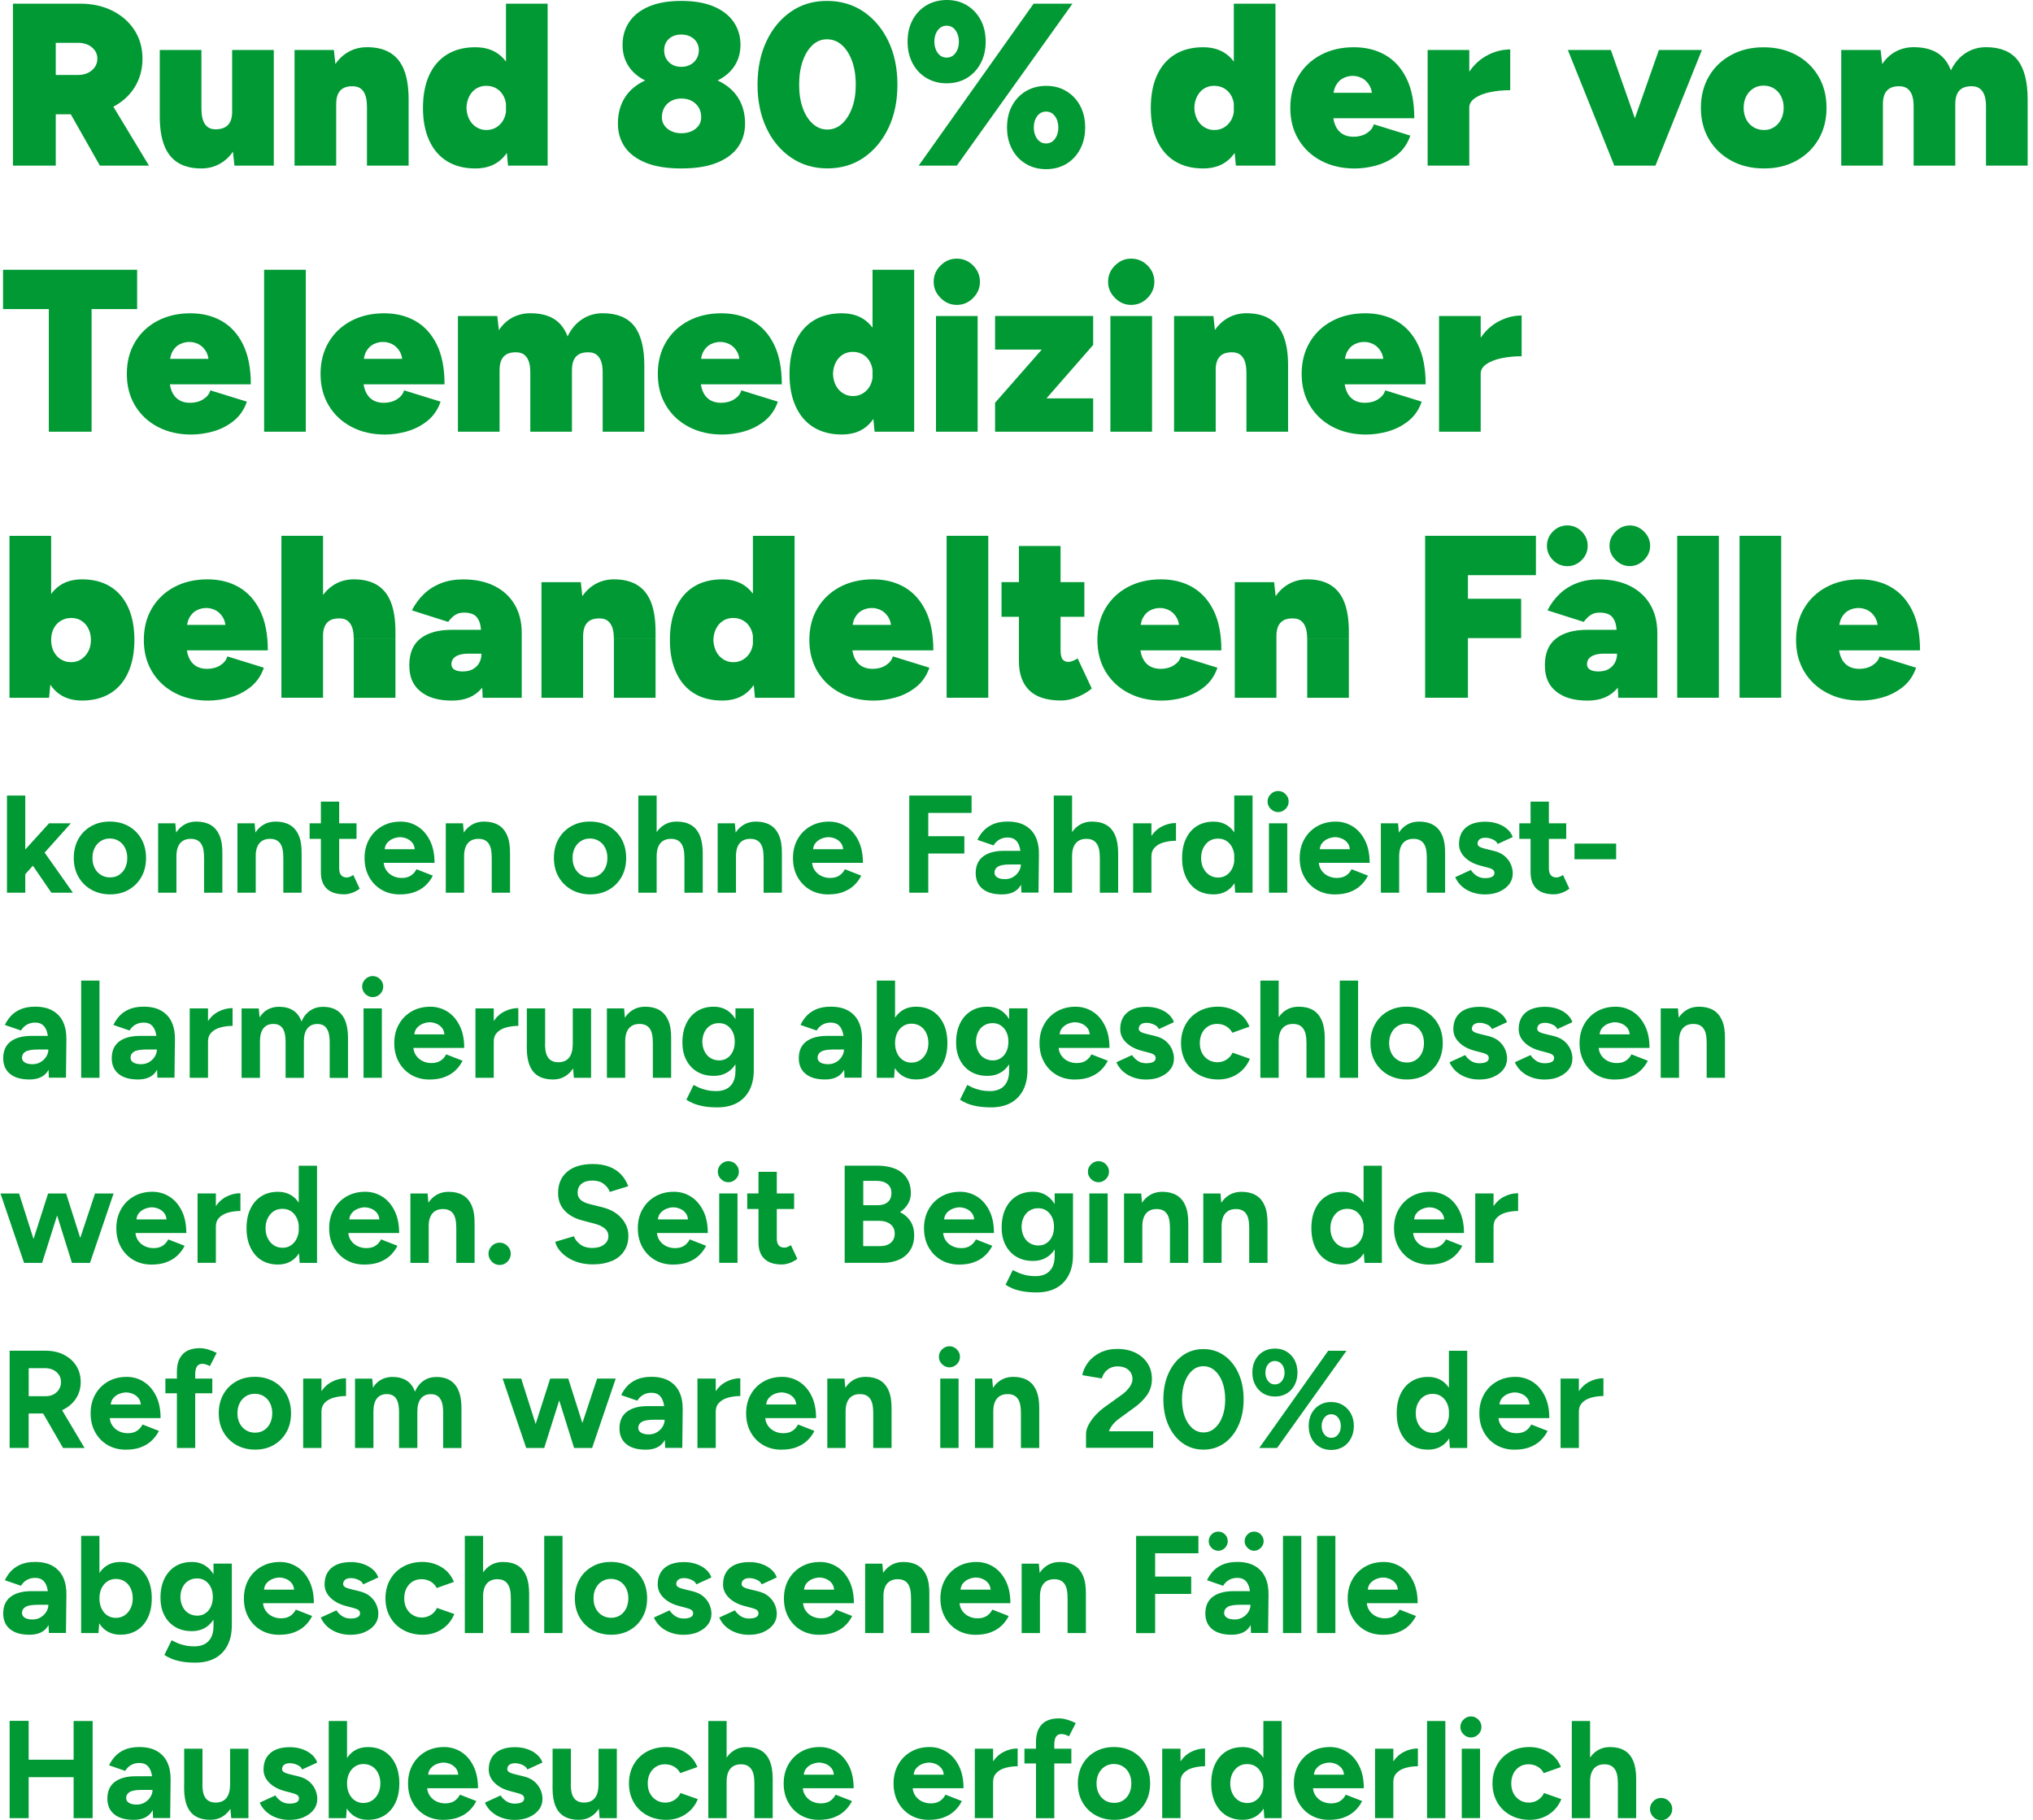 <?xml version="1.0" encoding="UTF-8"?><svg width="640px" height="573px" id="_01a_" xmlns="http://www.w3.org/2000/svg" xmlns:xlink="http://www.w3.org/1999/xlink" viewBox="0 0 422 378"><defs><style>.cls-1{fill:none;}.cls-2{fill:#093;}.cls-3{clip-path:url(#clippath);}</style><clipPath id="clippath"><rect class="cls-1" width="421" height="378"/></clipPath></defs><g class="cls-3"><path class="cls-2" d="M346.5,377.31c.45-.46.68-1.01.68-1.64s-.23-1.15-.68-1.61c-.45-.46-.99-.69-1.63-.69s-1.18.23-1.63.69c-.45.46-.68,1-.68,1.61s.23,1.18.68,1.64c.45.46.99.69,1.63.69s1.18-.23,1.63-.69M339.69,370.19v-.78c0-1.54-.21-2.79-.63-3.76-.42-.97-1.03-1.69-1.83-2.15-.8-.46-1.77-.69-2.93-.69s-2.05.28-2.87.85c-.82.57-1.45,1.38-1.9,2.45-.45,1.07-.68,2.37-.68,3.91h1.27c0-1.21.26-2.12.79-2.74.53-.61,1.28-.91,2.26-.89.54,0,1.01.12,1.41.36s.72.63.95,1.17c.23.54.35,1.3.35,2.28h3.8ZM339.69,370.19h-3.8v7.38h3.8v-7.38ZM330.12,357.39h-3.8v20.18h3.8v-20.18ZM321.54,376.79c1.18-.75,2.05-1.81,2.61-3.17l-3.6-1.27c-.27.6-.69,1.08-1.25,1.44-.57.37-1.2.55-1.89.55s-1.34-.17-1.9-.52c-.56-.35-.99-.81-1.3-1.4-.31-.59-.46-1.27-.46-2.06s.15-1.48.46-2.08c.31-.6.73-1.06,1.27-1.4s1.16-.5,1.87-.5,1.32.17,1.89.5c.57.34.98.78,1.25,1.34l3.57-1.27c-.54-1.35-1.4-2.37-2.59-3.08-1.19-.71-2.51-1.07-3.95-1.07s-2.82.32-3.98.97c-1.15.64-2.06,1.53-2.71,2.67-.65,1.13-.98,2.44-.98,3.92s.33,2.76.98,3.91c.65,1.14,1.57,2.04,2.74,2.68,1.17.64,2.51.97,4.01.97s2.78-.37,3.96-1.12M306.91,360.17c.43-.43.65-.95.65-1.54s-.22-1.11-.65-1.54c-.43-.43-.95-.65-1.54-.65s-1.09.22-1.53.65c-.44.43-.66.95-.66,1.54s.22,1.11.66,1.54c.44.43.95.65,1.53.65s1.11-.22,1.54-.65M307.27,363.15h-3.8v14.41h3.8v-14.41ZM300.06,357.39h-3.8v20.18h3.8v-20.18ZM289.26,363.15h-3.8v14.41h3.8v-14.41ZM289.26,369.99c0-.75.24-1.36.72-1.84.48-.48,1.11-.83,1.89-1.04.78-.21,1.61-.32,2.49-.32v-3.69c-1.04,0-2.03.25-2.98.75-.95.5-1.73,1.26-2.33,2.28-.61,1.02-.91,2.31-.91,3.86h1.12ZM273.28,367.23c.36-.41.78-.72,1.28-.91s.97-.29,1.41-.29.9.1,1.37.29.87.49,1.2.91.49.97.49,1.66l.32-.35h-6.95l.35.35c0-.69.18-1.24.53-1.66M278.92,377.45c.88-.31,1.65-.75,2.29-1.34.64-.59,1.17-1.28,1.57-2.09l-3.4-1.33c-.27.54-.65.98-1.15,1.31-.5.34-1.14.5-1.93.5-.65,0-1.26-.14-1.83-.42-.57-.28-1.03-.68-1.38-1.21-.36-.53-.53-1.15-.53-1.86l-.35.35h10.92c0-1.83-.32-3.38-.97-4.66-.64-1.28-1.5-2.25-2.56-2.91s-2.23-.99-3.5-.99c-1.46,0-2.75.32-3.88.97-1.12.64-2.01,1.53-2.65,2.67-.64,1.13-.97,2.44-.97,3.92s.31,2.79.94,3.92c.62,1.13,1.48,2.02,2.58,2.67,1.1.64,2.35.97,3.78.97,1.13,0,2.14-.15,3.03-.46M257.1,373.91c-.53-.35-.95-.83-1.25-1.44-.31-.61-.46-1.32-.46-2.1s.15-1.49.46-2.1c.31-.61.72-1.09,1.24-1.43.52-.34,1.12-.5,1.82-.5s1.26.17,1.77.5.91.81,1.2,1.43c.29.61.43,1.32.43,2.1s-.14,1.49-.43,2.1c-.29.61-.69,1.1-1.2,1.44s-1.09.52-1.74.52c-.69,0-1.3-.17-1.83-.52M261.02,376.99c.84-.61,1.47-1.49,1.92-2.62.44-1.13.66-2.47.66-4.01s-.22-2.9-.66-4.02c-.44-1.12-1.08-1.99-1.92-2.61-.84-.61-1.86-.92-3.07-.92-1.33,0-2.47.31-3.44.92s-1.72,1.48-2.26,2.61-.81,2.46-.81,4.02.27,2.87.81,4.01,1.29,2.01,2.26,2.62c.97.61,2.12.92,3.44.92,1.21,0,2.23-.31,3.07-.92M266.07,377.57v-20.18h-3.8v17.5l.2,2.68h3.6ZM245.06,363.15h-3.8v14.41h3.8v-14.41ZM245.06,369.99c0-.75.24-1.36.72-1.84.48-.48,1.11-.83,1.89-1.04.78-.21,1.61-.32,2.49-.32v-3.69c-1.04,0-2.03.25-2.98.75-.95.5-1.73,1.26-2.33,2.28-.61,1.02-.91,2.31-.91,3.86h1.12ZM229.38,373.88c-.56-.35-.99-.82-1.3-1.43-.31-.61-.46-1.3-.46-2.09s.15-1.48.46-2.09c.31-.61.73-1.08,1.28-1.43.55-.35,1.17-.52,1.86-.52s1.34.17,1.89.52c.55.35.98.82,1.28,1.43.31.61.46,1.3.46,2.09s-.15,1.48-.45,2.09c-.3.61-.72,1.08-1.25,1.43-.54.35-1.16.52-1.87.52s-1.34-.17-1.9-.52M235.16,376.95c1.12-.64,2-1.53,2.64-2.67.63-1.13.95-2.44.95-3.92s-.32-2.79-.95-3.92c-.63-1.13-1.52-2.02-2.65-2.67-1.13-.64-2.44-.97-3.92-.97s-2.76.32-3.89.97c-1.13.64-2.02,1.53-2.65,2.67-.63,1.13-.95,2.44-.95,3.92s.32,2.79.97,3.92c.64,1.13,1.54,2.02,2.68,2.67,1.14.64,2.44.97,3.9.97s2.75-.32,3.88-.97M222.39,363.15h-9.74v3.06h9.74v-3.06ZM218.85,377.57v-15.22c0-.79.12-1.36.37-1.72.25-.36.63-.53,1.15-.53.21,0,.44.04.69.12.25.08.53.19.84.35l1.41-2.74c-.52-.27-1.09-.5-1.71-.69-.62-.19-1.22-.29-1.77-.29-1.61,0-2.81.43-3.6,1.28-.79.86-1.18,2.05-1.18,3.59v15.86h3.8ZM206.14,363.15h-3.8v14.41h3.8v-14.41ZM206.14,369.99c0-.75.24-1.36.72-1.84.48-.48,1.11-.83,1.89-1.04.78-.21,1.61-.32,2.49-.32v-3.69c-1.04,0-2.03.25-2.98.75-.95.5-1.73,1.26-2.33,2.28-.61,1.02-.91,2.31-.91,3.86h1.12ZM190.16,367.23c.36-.41.78-.72,1.28-.91.5-.19.97-.29,1.41-.29s.9.1,1.37.29.87.49,1.2.91.49.97.49,1.66l.32-.35h-6.95l.35.35c0-.69.18-1.24.53-1.66M195.79,377.45c.88-.31,1.65-.75,2.29-1.34.64-.59,1.17-1.28,1.57-2.09l-3.4-1.33c-.27.54-.65.98-1.15,1.31-.5.34-1.14.5-1.93.5-.65,0-1.26-.14-1.83-.42-.57-.28-1.03-.68-1.38-1.21-.36-.53-.53-1.15-.53-1.86l-.35.35h10.92c0-1.83-.32-3.38-.97-4.66-.64-1.28-1.5-2.25-2.56-2.91-1.07-.66-2.23-.99-3.5-.99-1.46,0-2.75.32-3.88.97-1.12.64-2.01,1.53-2.65,2.67-.64,1.13-.97,2.44-.97,3.92s.31,2.79.94,3.92c.62,1.13,1.48,2.02,2.58,2.67,1.1.64,2.35.97,3.78.97,1.13,0,2.14-.15,3.03-.46M167.34,367.23c.36-.41.78-.72,1.28-.91s.97-.29,1.41-.29.9.1,1.37.29c.47.19.87.49,1.2.91.33.41.49.97.49,1.66l.32-.35h-6.95l.35.35c0-.69.18-1.24.53-1.66M172.97,377.45c.88-.31,1.65-.75,2.29-1.34.64-.59,1.17-1.28,1.57-2.09l-3.4-1.33c-.27.54-.65.98-1.15,1.31-.5.34-1.14.5-1.93.5-.65,0-1.26-.14-1.83-.42-.57-.28-1.03-.68-1.38-1.21-.36-.53-.53-1.15-.53-1.86l-.35.35h10.92c0-1.83-.32-3.38-.97-4.66-.64-1.28-1.5-2.25-2.56-2.91s-2.23-.99-3.5-.99c-1.46,0-2.75.32-3.88.97-1.12.64-2.01,1.53-2.65,2.67-.64,1.13-.97,2.44-.97,3.92s.31,2.79.94,3.92c.62,1.13,1.48,2.02,2.58,2.67,1.1.64,2.35.97,3.78.97,1.13,0,2.14-.15,3.03-.46M160.37,370.19v-.78c0-1.54-.21-2.79-.63-3.76-.42-.97-1.03-1.69-1.83-2.15-.8-.46-1.77-.69-2.93-.69s-2.05.28-2.87.85c-.82.57-1.45,1.38-1.9,2.45-.45,1.07-.68,2.37-.68,3.91h1.27c0-1.21.26-2.12.79-2.74.53-.61,1.28-.91,2.26-.89.54,0,1.01.12,1.41.36s.72.63.95,1.17c.23.54.35,1.3.35,2.28h3.8ZM160.37,370.19h-3.8v7.38h3.8v-7.38ZM150.8,357.39h-3.8v20.18h3.8v-20.18ZM142.21,376.79c1.18-.75,2.05-1.81,2.61-3.17l-3.6-1.27c-.27.6-.69,1.08-1.25,1.44-.57.37-1.2.55-1.89.55s-1.34-.17-1.9-.52c-.56-.35-.99-.81-1.3-1.4-.31-.59-.46-1.27-.46-2.06s.15-1.48.46-2.08c.31-.6.73-1.06,1.27-1.4.54-.34,1.16-.5,1.87-.5s1.32.17,1.89.5c.56.34.98.78,1.25,1.34l3.57-1.27c-.54-1.35-1.4-2.37-2.59-3.08-1.19-.71-2.51-1.07-3.95-1.07s-2.82.32-3.98.97c-1.15.64-2.06,1.53-2.71,2.67-.65,1.13-.98,2.44-.98,3.92s.33,2.76.98,3.91c.65,1.14,1.57,2.04,2.74,2.68,1.17.64,2.51.97,4.01.97s2.78-.37,3.96-1.12M114.65,370.53v.78c0,1.54.21,2.79.62,3.76.41.97,1.02,1.69,1.83,2.15.81.46,1.79.69,2.94.69s2.05-.28,2.85-.85c.81-.57,1.44-1.38,1.9-2.45.46-1.07.69-2.37.69-3.91h-1.3c0,1.19-.26,2.1-.78,2.72s-1.28.93-2.28.91c-.52,0-.98-.12-1.4-.36-.41-.24-.73-.63-.95-1.18-.22-.55-.33-1.3-.33-2.26h-3.8ZM118.46,363.15h-3.8v7.38h3.8v-7.38ZM128,377.57v-14.41h-3.8v11.76l.23,2.65h3.57ZM109.73,377.37c.87-.37,1.57-.88,2.07-1.54.51-.66.76-1.43.76-2.29,0-.6-.13-1.21-.39-1.83-.26-.62-.67-1.19-1.24-1.7-.57-.51-1.32-.88-2.26-1.11l-1.87-.46c-.5-.12-.88-.25-1.15-.42-.27-.16-.4-.37-.4-.62,0-.38.14-.69.42-.91.28-.22.68-.33,1.2-.33s1.04.12,1.56.36.85.55.98.94l3.14-1.44c-.21-.63-.6-1.19-1.15-1.67-.56-.48-1.22-.86-2-1.12-.78-.27-1.62-.4-2.52-.4-1.75,0-3.1.4-4.05,1.21s-1.43,1.95-1.43,3.43c0,1.04.4,1.96,1.2,2.75.79.8,1.89,1.38,3.27,1.74l1.33.35c.48.12.86.25,1.14.42.28.16.42.42.42.76s-.17.61-.52.79c-.35.18-.84.27-1.47.27s-1.23-.17-1.73-.5c-.5-.34-.89-.74-1.18-1.2l-3.26,1.5c.35.77.82,1.42,1.44,1.95.61.53,1.33.93,2.13,1.21.81.28,1.67.42,2.59.42,1.11,0,2.11-.18,2.98-.55M89.33,367.23c.36-.41.78-.72,1.28-.91s.97-.29,1.41-.29.9.1,1.37.29.87.49,1.2.91c.33.41.49.97.49,1.66l.32-.35h-6.95l.35.35c0-.69.18-1.24.53-1.66M94.96,377.45c.88-.31,1.65-.75,2.29-1.34.64-.59,1.17-1.28,1.57-2.09l-3.4-1.33c-.27.54-.65.98-1.15,1.31-.5.34-1.14.5-1.93.5-.65,0-1.26-.14-1.83-.42-.57-.28-1.03-.68-1.38-1.21-.36-.53-.53-1.15-.53-1.86l-.35.35h10.92c0-1.83-.32-3.38-.97-4.66-.64-1.28-1.5-2.25-2.56-2.91-1.07-.66-2.23-.99-3.5-.99-1.46,0-2.75.32-3.88.97-1.12.64-2.01,1.53-2.65,2.67-.64,1.13-.97,2.44-.97,3.92s.31,2.79.94,3.92c.62,1.13,1.48,2.02,2.58,2.67,1.1.64,2.35.97,3.78.97,1.13,0,2.14-.15,3.03-.46M73.6,373.91c-.51-.35-.91-.83-1.2-1.44-.29-.61-.43-1.32-.43-2.1s.14-1.48.43-2.09c.29-.61.69-1.08,1.21-1.43.52-.35,1.1-.52,1.76-.52.69,0,1.3.17,1.83.5s.94.81,1.24,1.43c.3.61.45,1.32.45,2.1s-.15,1.49-.46,2.1c-.31.61-.73,1.1-1.25,1.44-.53.35-1.14.52-1.83.52-.65,0-1.23-.17-1.74-.52M79.76,376.99c.97-.61,1.72-1.49,2.26-2.62.54-1.13.81-2.47.81-4.01s-.27-2.9-.81-4.02c-.54-1.12-1.29-1.99-2.26-2.61-.97-.61-2.12-.92-3.44-.92-1.21,0-2.23.31-3.07.92-.84.61-1.47,1.48-1.92,2.61-.44,1.12-.66,2.46-.66,4.02s.22,2.87.66,4.01c.44,1.13,1.08,2.01,1.92,2.62.84.61,1.86.92,3.07.92,1.33,0,2.47-.31,3.44-.92M71.77,377.57l.2-2.68v-17.5h-3.8v20.18h3.6ZM62.96,377.37c.87-.37,1.57-.88,2.07-1.54.51-.66.76-1.43.76-2.29,0-.6-.13-1.21-.39-1.83s-.67-1.19-1.24-1.7c-.57-.51-1.32-.88-2.26-1.11l-1.87-.46c-.5-.12-.88-.25-1.15-.42-.27-.16-.4-.37-.4-.62,0-.38.14-.69.42-.91.28-.22.68-.33,1.2-.33s1.04.12,1.56.36c.52.24.85.55.98.94l3.14-1.44c-.21-.63-.6-1.19-1.15-1.67-.56-.48-1.22-.86-2-1.12-.78-.27-1.62-.4-2.52-.4-1.75,0-3.1.4-4.05,1.21-.95.81-1.43,1.95-1.43,3.43,0,1.04.4,1.96,1.2,2.75.8.8,1.89,1.38,3.27,1.74l1.33.35c.48.12.86.25,1.14.42.28.16.42.42.42.76s-.17.61-.52.79c-.35.18-.84.27-1.47.27s-1.23-.17-1.73-.5-.89-.74-1.18-1.2l-3.26,1.5c.35.77.83,1.42,1.44,1.95.61.53,1.33.93,2.13,1.21.81.28,1.67.42,2.59.42,1.11,0,2.11-.18,2.98-.55M38.14,370.53v.78c0,1.54.21,2.79.62,3.76.41.97,1.02,1.69,1.83,2.15.81.46,1.79.69,2.94.69s2.05-.28,2.85-.85c.81-.57,1.44-1.38,1.9-2.45.46-1.07.69-2.37.69-3.91h-1.3c0,1.19-.26,2.1-.78,2.72-.52.62-1.28.93-2.28.91-.52,0-.98-.12-1.4-.36-.41-.24-.73-.63-.95-1.18-.22-.55-.33-1.3-.33-2.26h-3.8ZM41.95,363.15h-3.8v7.38h3.8v-7.38ZM51.49,377.57v-14.41h-3.8v11.76l.23,2.65h3.57ZM31.39,376.27c.74-1.1,1.11-2.62,1.11-4.58h-.92c0,.5-.14.98-.43,1.46-.29.47-.68.86-1.17,1.15-.49.3-1.05.45-1.69.45-.69,0-1.23-.12-1.61-.36-.39-.24-.58-.57-.58-.99,0-.54.24-.96.72-1.25.48-.3,1.34-.45,2.59-.45h2.33v-2.83h-3.66c-1.86,0-3.31.39-4.34,1.17-1.03.78-1.54,1.94-1.54,3.47,0,1.4.48,2.49,1.43,3.26.95.77,2.29,1.15,4.02,1.15s2.99-.55,3.73-1.64M35.24,377.57l.09-7.99c.02-1.38-.21-2.58-.68-3.59-.47-1.01-1.19-1.79-2.16-2.35-.97-.56-2.19-.84-3.65-.84-1.21,0-2.23.19-3.07.56-.84.37-1.51.86-2.03,1.44-.52.59-.91,1.19-1.18,1.8l3.34,1.15c.35-.56.77-.97,1.27-1.24.5-.27,1.05-.4,1.67-.4.67,0,1.21.17,1.6.5.39.34.68.81.86,1.43.18.61.27,1.35.27,2.22v4.38l.12,2.91h3.54ZM17.06,365.43H4.84v3.63h12.22v-3.63ZM5.85,357.36H1.9v20.21h3.95v-20.21ZM19.14,357.39h-3.95v20.18h3.95v-20.18Z"/><path class="cls-2" d="M284.46,328.8c.36-.41.78-.72,1.28-.91s.97-.29,1.41-.29.9.1,1.37.29.87.49,1.2.91.49.97.49,1.66l.32-.35h-6.95l.35.35c0-.69.18-1.24.53-1.66M290.1,339.02c.88-.31,1.65-.75,2.29-1.34.64-.59,1.17-1.28,1.57-2.09l-3.4-1.33c-.27.54-.65.98-1.15,1.31-.5.34-1.14.5-1.93.5-.65,0-1.26-.14-1.83-.42-.57-.28-1.03-.68-1.38-1.21-.36-.53-.53-1.15-.53-1.86l-.35.35h10.92c0-1.83-.32-3.38-.97-4.66-.64-1.28-1.5-2.25-2.56-2.91-1.07-.66-2.23-.99-3.5-.99-1.46,0-2.75.32-3.88.97-1.12.64-2.01,1.53-2.65,2.67-.64,1.13-.97,2.44-.97,3.92s.31,2.79.94,3.92c.62,1.13,1.48,2.02,2.58,2.67,1.1.64,2.35.97,3.78.97,1.13,0,2.14-.15,3.03-.46M277.22,318.95h-3.8v20.18h3.8v-20.18ZM270.14,318.95h-3.8v20.18h3.8v-20.18ZM254.29,321.45c.38-.39.58-.86.58-1.4s-.19-1.03-.58-1.41c-.38-.38-.85-.58-1.38-.58s-1,.19-1.4.58c-.39.38-.59.86-.59,1.41s.2,1,.59,1.4c.39.39.86.59,1.4.59s1-.2,1.38-.59M261.74,321.43c.39-.4.59-.86.59-1.38s-.2-1-.59-1.4c-.39-.39-.86-.59-1.4-.59s-.98.2-1.37.59c-.39.39-.59.86-.59,1.4s.2.98.59,1.38c.39.4.85.61,1.37.61s1-.2,1.4-.61M259.41,337.83c.74-1.1,1.11-2.62,1.11-4.58h-.92c0,.5-.14.98-.43,1.46-.29.47-.68.86-1.17,1.15-.49.3-1.05.45-1.69.45-.69,0-1.23-.12-1.61-.36s-.58-.57-.58-.99c0-.54.24-.96.72-1.25.48-.3,1.34-.45,2.59-.45h2.33v-2.83h-3.66c-1.86,0-3.31.39-4.34,1.17-1.03.78-1.54,1.94-1.54,3.47,0,1.4.48,2.49,1.43,3.26.95.77,2.29,1.15,4.02,1.15s2.99-.55,3.73-1.64M263.25,339.13l.09-7.99c.02-1.38-.21-2.58-.68-3.59-.47-1.01-1.19-1.79-2.16-2.35s-2.19-.84-3.65-.84c-1.21,0-2.23.19-3.07.56s-1.51.86-2.03,1.44c-.52.59-.91,1.19-1.18,1.8l3.34,1.15c.35-.56.77-.97,1.27-1.24s1.06-.4,1.67-.4c.67,0,1.21.17,1.6.5.39.34.68.81.86,1.43.18.61.27,1.35.27,2.22v4.38l.12,2.91h3.54ZM239.79,339.13v-8.13h7.49v-3.6h-7.49v-4.84h8.99v-3.6h-12.94v20.18h3.95ZM225.41,331.75v-.78c.02-1.54-.18-2.79-.61-3.76-.42-.97-1.04-1.69-1.84-2.15-.81-.46-1.78-.69-2.91-.69s-2.05.28-2.87.85c-.82.57-1.45,1.38-1.9,2.45-.45,1.07-.68,2.37-.68,3.91h1.27c0-1.21.26-2.12.79-2.74.53-.61,1.28-.91,2.26-.89.54,0,1.01.12,1.41.36.4.24.72.63.94,1.17.22.54.33,1.3.33,2.28h3.8ZM225.41,331.75h-3.8v7.38h3.8v-7.38ZM215.87,339.13v-11.76l-.23-2.65h-3.57v14.41h3.8ZM199.89,328.8c.36-.41.78-.72,1.28-.91s.97-.29,1.41-.29.9.1,1.37.29.87.49,1.2.91c.33.41.49.97.49,1.66l.32-.35h-6.95l.35.35c0-.69.18-1.24.53-1.66M205.52,339.02c.88-.31,1.65-.75,2.29-1.34.64-.59,1.17-1.28,1.57-2.09l-3.4-1.33c-.27.54-.65.98-1.15,1.31-.5.34-1.14.5-1.93.5-.65,0-1.26-.14-1.83-.42-.57-.28-1.03-.68-1.38-1.21-.36-.53-.53-1.15-.53-1.86l-.35.35h10.92c0-1.83-.32-3.38-.97-4.66s-1.5-2.25-2.56-2.91c-1.07-.66-2.23-.99-3.5-.99-1.46,0-2.75.32-3.88.97-1.12.64-2.01,1.53-2.65,2.67-.64,1.13-.97,2.44-.97,3.92s.31,2.79.94,3.92c.62,1.13,1.48,2.02,2.58,2.67,1.1.64,2.35.97,3.78.97,1.13,0,2.14-.15,3.03-.46M192.9,331.75v-.78c.02-1.54-.18-2.79-.61-3.76-.42-.97-1.04-1.69-1.84-2.15-.81-.46-1.78-.69-2.91-.69s-2.05.28-2.87.85c-.82.57-1.45,1.38-1.9,2.45-.45,1.07-.68,2.37-.68,3.91h1.27c0-1.21.26-2.12.79-2.74.53-.61,1.28-.91,2.26-.89.54,0,1.01.12,1.41.36.4.24.72.63.94,1.17.22.54.33,1.3.33,2.28h3.8ZM192.9,331.75h-3.8v7.38h3.8v-7.38ZM183.37,339.13v-11.76l-.23-2.65h-3.57v14.41h3.8ZM167.39,328.8c.36-.41.78-.72,1.28-.91s.97-.29,1.41-.29.9.1,1.37.29.87.49,1.2.91.49.97.49,1.66l.32-.35h-6.95l.35.35c0-.69.18-1.24.53-1.66M173.02,339.02c.88-.31,1.65-.75,2.29-1.34.64-.59,1.17-1.28,1.57-2.09l-3.4-1.33c-.27.54-.65.98-1.15,1.31-.5.34-1.14.5-1.93.5-.65,0-1.26-.14-1.83-.42-.57-.28-1.03-.68-1.38-1.21-.36-.53-.53-1.15-.53-1.86l-.35.35h10.92c0-1.83-.32-3.38-.97-4.66-.64-1.28-1.5-2.25-2.56-2.91-1.07-.66-2.23-.99-3.5-.99-1.46,0-2.75.32-3.88.97-1.12.64-2.01,1.53-2.65,2.67-.64,1.13-.97,2.44-.97,3.92s.31,2.79.94,3.92c.62,1.13,1.48,2.02,2.58,2.67,1.1.64,2.35.97,3.78.97,1.13,0,2.14-.15,3.03-.46M158.39,338.93c.87-.37,1.57-.88,2.07-1.54.51-.66.76-1.43.76-2.29,0-.6-.13-1.21-.39-1.83-.26-.62-.67-1.19-1.24-1.7-.57-.51-1.32-.88-2.26-1.11l-1.87-.46c-.5-.12-.88-.25-1.15-.42-.27-.16-.4-.37-.4-.62,0-.38.14-.69.42-.91.28-.22.68-.33,1.2-.33s1.04.12,1.56.36c.52.24.85.55.98.94l3.14-1.44c-.21-.63-.6-1.19-1.15-1.67-.56-.48-1.22-.86-2-1.12-.78-.27-1.62-.4-2.52-.4-1.75,0-3.1.4-4.05,1.21-.95.81-1.43,1.95-1.43,3.43,0,1.04.4,1.96,1.2,2.75.8.8,1.89,1.38,3.27,1.74l1.33.35c.48.12.86.25,1.14.42.28.16.42.42.42.76s-.17.61-.52.79c-.35.18-.84.27-1.47.27s-1.23-.17-1.73-.5c-.5-.34-.89-.74-1.18-1.2l-3.26,1.5c.35.77.83,1.42,1.44,1.95.61.53,1.33.93,2.13,1.21.81.28,1.67.42,2.59.42,1.11,0,2.11-.18,2.98-.55M144.82,338.93c.87-.37,1.57-.88,2.07-1.54.51-.66.76-1.43.76-2.29,0-.6-.13-1.21-.39-1.83-.26-.62-.67-1.19-1.24-1.7-.57-.51-1.32-.88-2.26-1.11l-1.87-.46c-.5-.12-.88-.25-1.15-.42-.27-.16-.4-.37-.4-.62,0-.38.14-.69.42-.91.28-.22.68-.33,1.2-.33s1.04.12,1.56.36c.52.24.85.55.98.94l3.14-1.44c-.21-.63-.6-1.19-1.15-1.67-.56-.48-1.22-.86-2-1.12-.78-.27-1.62-.4-2.52-.4-1.75,0-3.1.4-4.05,1.21-.95.81-1.43,1.95-1.43,3.43,0,1.04.4,1.96,1.2,2.75.79.8,1.89,1.38,3.27,1.74l1.33.35c.48.12.86.25,1.14.42.28.16.42.42.42.76s-.17.61-.52.79c-.35.18-.84.27-1.47.27s-1.23-.17-1.73-.5c-.5-.34-.89-.74-1.18-1.2l-3.26,1.5c.35.77.82,1.42,1.44,1.95.61.53,1.33.93,2.13,1.21.81.28,1.67.42,2.59.42,1.11,0,2.11-.18,2.98-.55M124.92,335.44c-.56-.35-.99-.82-1.3-1.43-.31-.61-.46-1.3-.46-2.09s.15-1.48.46-2.09c.31-.61.73-1.08,1.28-1.43.55-.35,1.17-.52,1.86-.52s1.34.17,1.89.52c.55.35.98.82,1.28,1.43.31.61.46,1.3.46,2.09s-.15,1.48-.45,2.09c-.3.61-.72,1.08-1.25,1.43-.54.35-1.16.52-1.87.52s-1.34-.17-1.9-.52M130.7,338.51c1.12-.64,2-1.53,2.64-2.67.63-1.13.95-2.44.95-3.92s-.32-2.79-.95-3.92c-.63-1.13-1.52-2.02-2.65-2.67-1.13-.64-2.44-.97-3.92-.97s-2.76.32-3.89.97c-1.13.64-2.02,1.53-2.65,2.67-.63,1.13-.95,2.44-.95,3.92s.32,2.79.97,3.92c.64,1.13,1.54,2.02,2.68,2.67,1.14.64,2.44.97,3.9.97s2.75-.32,3.88-.97M116.72,318.95h-3.8v20.18h3.8v-20.18ZM109.79,331.75v-.78c0-1.54-.21-2.79-.63-3.76-.42-.97-1.03-1.69-1.83-2.15-.8-.46-1.77-.69-2.93-.69s-2.05.28-2.87.85-1.45,1.38-1.9,2.45c-.45,1.07-.68,2.37-.68,3.91h1.27c0-1.21.26-2.12.79-2.74.53-.61,1.28-.91,2.26-.89.54,0,1.01.12,1.41.36.4.24.72.63.95,1.17.23.54.35,1.3.35,2.28h3.8ZM109.79,331.75h-3.8v7.38h3.8v-7.38ZM100.23,318.95h-3.8v20.18h3.8v-20.18ZM91.64,338.35c1.18-.75,2.05-1.81,2.61-3.17l-3.6-1.27c-.27.6-.69,1.08-1.25,1.44-.57.37-1.2.55-1.89.55s-1.34-.17-1.9-.52c-.56-.35-.99-.81-1.3-1.4-.31-.59-.46-1.27-.46-2.06s.15-1.48.46-2.08c.31-.6.73-1.06,1.27-1.4.54-.34,1.16-.5,1.87-.5s1.32.17,1.89.5c.57.34.98.78,1.25,1.34l3.57-1.27c-.54-1.35-1.4-2.37-2.59-3.08-1.19-.71-2.51-1.07-3.95-1.07s-2.82.32-3.98.97c-1.15.64-2.06,1.53-2.71,2.67s-.98,2.44-.98,3.92.33,2.76.98,3.91c.65,1.14,1.57,2.04,2.74,2.68,1.17.64,2.51.97,4.01.97s2.78-.37,3.96-1.12M75.64,338.93c.87-.37,1.57-.88,2.07-1.54.51-.66.76-1.43.76-2.29,0-.6-.13-1.21-.39-1.83-.26-.62-.67-1.19-1.24-1.7-.57-.51-1.32-.88-2.26-1.11l-1.87-.46c-.5-.12-.88-.25-1.15-.42-.27-.16-.4-.37-.4-.62,0-.38.14-.69.42-.91.28-.22.68-.33,1.2-.33s1.04.12,1.56.36c.52.24.85.55.98.94l3.14-1.44c-.21-.63-.6-1.19-1.15-1.67-.56-.48-1.22-.86-2-1.12-.78-.27-1.62-.4-2.52-.4-1.75,0-3.1.4-4.05,1.21-.95.81-1.43,1.95-1.43,3.43,0,1.04.4,1.96,1.2,2.75.8.8,1.89,1.38,3.27,1.74l1.33.35c.48.12.86.25,1.14.42.28.16.42.42.42.76s-.17.61-.52.79c-.35.18-.84.27-1.47.27s-1.23-.17-1.73-.5c-.5-.34-.89-.74-1.18-1.2l-3.26,1.5c.35.77.83,1.42,1.44,1.95.61.53,1.33.93,2.13,1.21.81.28,1.67.42,2.59.42,1.11,0,2.11-.18,2.98-.55M55.24,328.8c.36-.41.78-.72,1.28-.91s.97-.29,1.41-.29.9.1,1.37.29c.47.19.87.49,1.2.91.33.41.49.97.49,1.66l.32-.35h-6.95l.35.35c0-.69.18-1.24.53-1.66M60.87,339.02c.88-.31,1.65-.75,2.29-1.34.64-.59,1.17-1.28,1.57-2.09l-3.4-1.33c-.27.54-.65.98-1.15,1.31-.5.34-1.14.5-1.93.5-.65,0-1.26-.14-1.83-.42-.57-.28-1.03-.68-1.38-1.21-.36-.53-.53-1.15-.53-1.86l-.35.35h10.92c0-1.83-.32-3.38-.97-4.66-.64-1.28-1.5-2.25-2.56-2.91-1.07-.66-2.23-.99-3.5-.99-1.46,0-2.75.32-3.88.97-1.12.64-2.01,1.53-2.65,2.67-.64,1.13-.97,2.44-.97,3.92s.31,2.79.94,3.92c.62,1.13,1.48,2.02,2.58,2.67,1.1.64,2.35.97,3.78.97,1.13,0,2.14-.15,3.03-.46M39.04,335.02c-.53-.34-.94-.8-1.22-1.38-.29-.59-.44-1.25-.46-2,.02-.77.17-1.44.46-2.02.29-.58.69-1.03,1.21-1.35s1.11-.49,1.79-.49,1.22.16,1.71.49c.49.33.87.78,1.15,1.35.28.58.42,1.25.42,2.02s-.13,1.42-.4,2c-.27.59-.65,1.05-1.14,1.38-.49.34-1.06.5-1.71.5s-1.27-.17-1.8-.5M42.74,337.88c.85-.57,1.5-1.37,1.96-2.41.46-1.04.69-2.25.69-3.63,0-1.54-.23-2.86-.69-3.98-.46-1.11-1.11-1.97-1.96-2.58-.85-.61-1.84-.91-3-.91-1.33,0-2.47.3-3.44.91-.97.61-1.72,1.46-2.26,2.57-.54,1.11-.81,2.41-.81,3.91s.27,2.65.81,3.69c.54,1.04,1.29,1.84,2.26,2.42s2.12.86,3.44.86c1.15,0,2.15-.28,3-.85M44.51,344.38c1.12-.6,1.99-1.48,2.61-2.64.61-1.16.92-2.55.92-4.17v-12.86h-3.8v12.97c0,.96-.17,1.75-.5,2.38-.34.62-.8,1.09-1.38,1.38-.59.3-1.26.45-2.03.45-.81,0-1.52-.07-2.13-.22-.61-.14-1.14-.32-1.59-.52-.44-.2-.8-.38-1.07-.53l-1.5,3.06c.37.25.84.5,1.41.75.58.25,1.29.45,2.13.61s1.82.23,2.91.23c1.56,0,2.9-.3,4.02-.89M22.18,335.47c-.51-.35-.91-.83-1.2-1.44-.29-.61-.43-1.32-.43-2.1s.14-1.48.43-2.09c.29-.61.69-1.08,1.21-1.43.52-.35,1.1-.52,1.76-.52.69,0,1.3.17,1.83.5.53.34.94.81,1.24,1.43.3.61.45,1.32.45,2.1s-.15,1.49-.46,2.1c-.31.61-.73,1.1-1.25,1.44-.53.35-1.14.52-1.83.52-.65,0-1.23-.17-1.74-.52M28.35,338.55c.97-.61,1.72-1.49,2.26-2.62.54-1.13.81-2.47.81-4.01s-.27-2.9-.81-4.02c-.54-1.12-1.29-1.99-2.26-2.61-.97-.61-2.12-.92-3.44-.92-1.21,0-2.23.31-3.07.92-.84.61-1.47,1.48-1.92,2.61s-.66,2.46-.66,4.02.22,2.87.66,4.01c.44,1.13,1.08,2.01,1.92,2.62.84.61,1.86.92,3.07.92,1.33,0,2.47-.31,3.44-.92M20.35,339.13l.2-2.68v-17.5h-3.8v20.18h3.6ZM9.76,337.83c.74-1.1,1.11-2.62,1.11-4.58h-.92c0,.5-.14.98-.43,1.46-.29.47-.68.86-1.17,1.15-.49.3-1.05.45-1.69.45-.69,0-1.23-.12-1.61-.36-.38-.24-.58-.57-.58-.99,0-.54.24-.96.72-1.25.48-.3,1.34-.45,2.59-.45h2.33v-2.83h-3.66c-1.86,0-3.31.39-4.34,1.17-1.03.78-1.54,1.94-1.54,3.47,0,1.4.48,2.49,1.43,3.26s2.29,1.15,4.02,1.15,2.99-.55,3.73-1.64M13.6,339.13l.09-7.99c.02-1.38-.21-2.58-.68-3.59-.47-1.01-1.19-1.79-2.16-2.35s-2.19-.84-3.65-.84c-1.21,0-2.23.19-3.07.56-.84.37-1.51.86-2.03,1.44-.52.59-.91,1.19-1.18,1.8l3.34,1.15c.35-.56.77-.97,1.27-1.24.5-.27,1.06-.4,1.67-.4.67,0,1.21.17,1.6.5.39.34.68.81.86,1.43.18.61.27,1.35.27,2.22v4.38l.12,2.91h3.54Z"/><path class="cls-2" d="M327.79,286.28h-3.8v14.41h3.8v-14.41ZM327.79,293.11c0-.75.24-1.36.72-1.84.48-.48,1.11-.83,1.89-1.04.78-.21,1.61-.32,2.49-.32v-3.69c-1.04,0-2.03.25-2.98.75-.95.5-1.73,1.26-2.33,2.28s-.91,2.31-.91,3.86h1.12ZM311.81,290.36c.36-.41.78-.72,1.28-.91.5-.19.97-.29,1.41-.29s.9.1,1.37.29c.47.19.87.49,1.2.91.33.41.49.97.49,1.66l.32-.35h-6.95l.35.35c0-.69.18-1.24.53-1.66M317.44,300.58c.88-.31,1.65-.75,2.29-1.34.64-.59,1.17-1.28,1.57-2.09l-3.4-1.33c-.27.54-.65.98-1.15,1.31-.5.34-1.14.5-1.93.5-.65,0-1.26-.14-1.83-.42-.57-.28-1.03-.68-1.38-1.21-.36-.53-.53-1.15-.53-1.86l-.35.35h10.92c0-1.83-.32-3.38-.97-4.66-.64-1.28-1.5-2.25-2.56-2.91s-2.23-.99-3.5-.99c-1.46,0-2.75.32-3.88.97-1.12.64-2.01,1.53-2.65,2.67-.64,1.13-.97,2.44-.97,3.92s.31,2.79.94,3.92c.62,1.13,1.48,2.02,2.58,2.67,1.1.64,2.35.97,3.78.97,1.13,0,2.14-.15,3.03-.46M295.62,297.03c-.53-.35-.95-.83-1.25-1.44s-.46-1.32-.46-2.1.15-1.49.46-2.1.72-1.09,1.24-1.43c.52-.34,1.12-.5,1.82-.5s1.26.17,1.77.5c.51.34.91.81,1.2,1.43.29.61.43,1.32.43,2.1s-.14,1.49-.43,2.1c-.29.61-.69,1.1-1.2,1.44-.51.35-1.09.52-1.74.52-.69,0-1.3-.17-1.83-.52M299.54,300.12c.84-.61,1.47-1.49,1.92-2.62.44-1.13.66-2.47.66-4.01s-.22-2.9-.66-4.02c-.44-1.12-1.08-1.99-1.92-2.61-.84-.61-1.86-.92-3.07-.92-1.33,0-2.47.31-3.44.92-.97.61-1.72,1.48-2.26,2.61-.54,1.12-.81,2.46-.81,4.02s.27,2.87.81,4.01c.54,1.13,1.29,2.01,2.26,2.62.97.61,2.12.92,3.44.92,1.21,0,2.23-.31,3.07-.92M304.6,300.69v-20.18h-3.8v17.5l.2,2.68h3.6ZM263.24,286.79c-.37-.47-.55-1.05-.55-1.74s.18-1.27.55-1.73.84-.69,1.41-.69,1.08.23,1.46.69c.37.46.56,1.04.56,1.73s-.19,1.27-.56,1.74c-.37.47-.86.71-1.46.71s-1.05-.24-1.41-.71M267.1,289.39c.71-.42,1.26-1.01,1.66-1.77.39-.76.59-1.62.59-2.58s-.2-1.84-.59-2.58c-.39-.74-.94-1.33-1.64-1.76s-1.51-.65-2.44-.65-1.74.21-2.45.63c-.71.42-1.26,1.01-1.66,1.76-.39.75-.59,1.61-.59,2.59s.2,1.82.61,2.58c.4.76.96,1.35,1.66,1.77.7.42,1.51.63,2.44.63s1.71-.21,2.42-.63M274.93,297.88c-.37-.47-.56-1.05-.56-1.74s.19-1.27.56-1.74c.37-.47.85-.71,1.43-.71s1.08.24,1.44.71c.37.47.55,1.05.55,1.74s-.18,1.27-.55,1.74c-.37.47-.85.71-1.44.71s-1.05-.24-1.43-.71M278.79,300.49c.7-.42,1.25-1.01,1.66-1.77.4-.76.61-1.62.61-2.58s-.2-1.84-.61-2.58c-.4-.74-.96-1.33-1.66-1.76s-1.51-.65-2.44-.65-1.71.21-2.42.63c-.71.42-1.26,1.01-1.66,1.76-.39.75-.59,1.61-.59,2.59s.2,1.82.59,2.58c.39.76.95,1.35,1.66,1.77.71.42,1.52.63,2.42.63s1.73-.21,2.44-.63M265.12,300.69l14.41-20.18h-3.8l-14.32,20.18h3.72ZM247.52,296.59c-.68-.59-1.21-1.39-1.59-2.42-.37-1.03-.56-2.21-.56-3.56s.19-2.54.56-3.57c.37-1.04.9-1.85,1.57-2.44s1.44-.88,2.31-.88,1.67.29,2.35.88c.68.59,1.22,1.4,1.6,2.44.38,1.04.58,2.23.58,3.57s-.19,2.53-.58,3.56c-.38,1.03-.92,1.84-1.6,2.42-.68.59-1.46.88-2.32.88s-1.64-.29-2.32-.88M254.16,299.7c1.25-.89,2.23-2.12,2.94-3.69.71-1.57,1.07-3.37,1.07-5.41s-.36-3.84-1.07-5.41c-.71-1.57-1.7-2.8-2.95-3.69-1.26-.89-2.7-1.34-4.34-1.34s-3.07.45-4.31,1.34c-1.24.89-2.21,2.12-2.93,3.69-.71,1.57-1.07,3.37-1.07,5.41s.36,3.84,1.07,5.41c.71,1.57,1.69,2.8,2.94,3.69,1.25.89,2.69,1.34,4.32,1.34s3.07-.45,4.32-1.34M239.38,300.69v-3.46h-9.19c.21-.56.52-1.07.92-1.53s.88-.88,1.44-1.27l2.74-1.99c1.19-.85,2.13-1.75,2.81-2.72.68-.97,1.02-2.08,1.02-3.33s-.29-2.31-.88-3.24c-.59-.93-1.42-1.67-2.49-2.21-1.08-.54-2.36-.81-3.86-.81-1.31,0-2.47.25-3.5.76-1.03.51-1.86,1.18-2.49,2-.63.83-1.05,1.72-1.24,2.68l4.06.69c.12-.44.32-.86.61-1.24.29-.38.66-.69,1.11-.92.45-.23.97-.35,1.54-.35.67,0,1.24.12,1.7.35.46.23.81.55,1.05.95.24.4.36.86.36,1.35,0,.4-.12.82-.36,1.25-.24.43-.55.83-.92,1.2-.37.37-.77.69-1.2.98l-3.05,2.19c-.83.58-1.55,1.2-2.16,1.87-.61.67-1.1,1.35-1.44,2.02-.35.67-.52,1.29-.52,1.84v2.91h13.95ZM215.72,293.31v-.78c.02-1.54-.18-2.79-.61-3.76-.42-.97-1.04-1.69-1.84-2.15-.81-.46-1.78-.69-2.91-.69s-2.05.28-2.87.85c-.82.57-1.45,1.38-1.9,2.45-.45,1.07-.68,2.37-.68,3.91h1.27c0-1.21.26-2.12.79-2.74.53-.61,1.28-.91,2.26-.89.54,0,1.01.12,1.41.36.4.24.72.63.94,1.17.22.54.33,1.3.33,2.28h3.8ZM215.72,293.31h-3.8v7.38h3.8v-7.38ZM206.18,300.69v-11.76l-.23-2.65h-3.57v14.41h3.8ZM198.61,283.3c.43-.43.65-.95.65-1.54s-.22-1.11-.65-1.54c-.43-.43-.95-.65-1.54-.65s-1.09.22-1.53.65-.66.95-.66,1.54.22,1.11.66,1.54.95.65,1.53.65,1.11-.22,1.54-.65M198.97,286.28h-3.8v14.41h3.8v-14.41ZM185.05,293.31v-.78c.02-1.54-.18-2.79-.61-3.76-.42-.97-1.04-1.69-1.84-2.15-.81-.46-1.78-.69-2.91-.69s-2.05.28-2.87.85c-.82.57-1.45,1.38-1.9,2.45-.45,1.07-.68,2.37-.68,3.91h1.27c0-1.21.26-2.12.79-2.74.53-.61,1.28-.91,2.26-.89.54,0,1.01.12,1.41.36.4.24.72.63.94,1.17.22.54.33,1.3.33,2.28h3.8ZM185.05,293.31h-3.8v7.38h3.8v-7.38ZM175.51,300.69v-11.76l-.23-2.65h-3.57v14.41h3.8ZM159.53,290.36c.36-.41.78-.72,1.28-.91.5-.19.97-.29,1.41-.29s.9.1,1.37.29c.47.19.87.49,1.2.91.33.41.49.97.49,1.66l.32-.35h-6.95l.35.35c0-.69.18-1.24.53-1.66M165.17,300.58c.88-.31,1.65-.75,2.29-1.34.64-.59,1.17-1.28,1.57-2.09l-3.4-1.33c-.27.54-.65.98-1.15,1.31-.5.34-1.14.5-1.93.5-.65,0-1.26-.14-1.83-.42-.57-.28-1.03-.68-1.38-1.21-.36-.53-.53-1.15-.53-1.86l-.35.35h10.92c0-1.83-.32-3.38-.97-4.66-.64-1.28-1.5-2.25-2.56-2.91s-2.23-.99-3.5-.99c-1.46,0-2.75.32-3.88.97-1.12.64-2.01,1.53-2.65,2.67-.64,1.13-.97,2.44-.97,3.92s.31,2.79.94,3.92c.62,1.13,1.48,2.02,2.58,2.67,1.1.64,2.35.97,3.78.97,1.13,0,2.14-.15,3.03-.46M148.54,286.28h-3.8v14.41h3.8v-14.41ZM148.54,293.11c0-.75.24-1.36.72-1.84s1.11-.83,1.89-1.04c.78-.21,1.61-.32,2.49-.32v-3.69c-1.04,0-2.03.25-2.98.75-.95.5-1.73,1.26-2.33,2.28s-.91,2.31-.91,3.86h1.12ZM137.74,299.4c.74-1.1,1.11-2.62,1.11-4.58h-.92c0,.5-.14.98-.43,1.46-.29.47-.68.86-1.17,1.15-.49.3-1.05.45-1.69.45-.69,0-1.23-.12-1.61-.36-.38-.24-.58-.57-.58-.99,0-.54.24-.96.72-1.25s1.34-.45,2.59-.45h2.33v-2.83h-3.66c-1.86,0-3.31.39-4.34,1.17-1.03.78-1.54,1.94-1.54,3.47,0,1.4.48,2.49,1.43,3.26s2.29,1.15,4.02,1.15,2.99-.55,3.73-1.64M141.59,300.69l.09-7.99c.02-1.38-.21-2.58-.68-3.59-.47-1.01-1.19-1.79-2.16-2.35-.97-.56-2.19-.84-3.65-.84-1.21,0-2.23.19-3.07.56-.84.37-1.51.86-2.03,1.44-.52.59-.91,1.19-1.18,1.8l3.34,1.15c.35-.56.77-.97,1.27-1.24s1.06-.4,1.67-.4c.67,0,1.21.17,1.6.5.39.34.68.81.86,1.43s.27,1.35.27,2.22v4.38l.12,2.91h3.54ZM122.49,300.69l-4.58-14.41h-3.29l4.5,14.41h3.37ZM112.72,300.69l-4.58-14.41h-3.86l4.9,14.41h3.54ZM112.92,300.69l4.55-14.41h-3.31l-4.61,14.41h3.37ZM122.87,300.69l4.9-14.41h-3.86l-4.78,14.41h3.75ZM77.45,300.69v-7.55c0-1.21.24-2.12.73-2.74s1.2-.91,2.12-.89c.5,0,.94.12,1.31.36.37.24.66.63.86,1.17.2.54.3,1.3.3,2.28v7.38h3.8v-7.55c0-1.21.25-2.12.75-2.74.5-.61,1.21-.91,2.13-.89.5,0,.93.12,1.3.36.37.24.65.63.86,1.17.21.54.32,1.3.32,2.28v7.38h3.8v-8.24c0-2.21-.44-3.85-1.33-4.92-.88-1.07-2.17-1.6-3.86-1.6-1.02,0-1.91.26-2.68.79-.77.53-1.36,1.28-1.79,2.26-.37-1.04-.95-1.81-1.74-2.31-.8-.5-1.78-.75-2.95-.75-.85,0-1.61.19-2.31.56-.69.37-1.26.93-1.7,1.66l-.17-1.87h-3.57v14.41h3.8ZM66.66,286.28h-3.8v14.41h3.8v-14.41ZM66.66,293.11c0-.75.24-1.36.72-1.84.48-.48,1.11-.83,1.89-1.04.78-.21,1.61-.32,2.49-.32v-3.69c-1.04,0-2.03.25-2.98.75-.95.5-1.73,1.26-2.33,2.28-.61,1.02-.91,2.31-.91,3.86h1.12ZM50.97,297c-.56-.35-.99-.82-1.3-1.43-.31-.61-.46-1.3-.46-2.09s.15-1.48.46-2.09c.31-.61.73-1.08,1.28-1.43.55-.35,1.17-.52,1.86-.52s1.34.17,1.89.52c.55.35.98.82,1.28,1.43.31.61.46,1.3.46,2.09s-.15,1.48-.45,2.09c-.3.61-.72,1.08-1.25,1.43-.54.35-1.16.52-1.87.52s-1.34-.17-1.9-.52M56.75,300.07c1.12-.64,2-1.53,2.64-2.67s.95-2.44.95-3.92-.32-2.79-.95-3.92c-.63-1.13-1.52-2.02-2.65-2.67-1.13-.64-2.44-.97-3.92-.97s-2.76.32-3.89.97-2.02,1.53-2.65,2.67c-.63,1.13-.95,2.44-.95,3.92s.32,2.79.97,3.92c.64,1.13,1.54,2.02,2.68,2.67,1.14.64,2.44.97,3.9.97s2.75-.32,3.88-.97M43.99,286.28h-9.74v3.06h9.74v-3.06ZM40.44,300.69v-15.22c0-.79.12-1.36.37-1.72s.63-.53,1.15-.53c.21,0,.44.04.69.12.25.08.53.19.84.35l1.41-2.74c-.52-.27-1.09-.5-1.71-.69-.62-.19-1.22-.29-1.77-.29-1.61,0-2.81.43-3.6,1.28-.79.86-1.18,2.05-1.18,3.59v15.86h3.8ZM23.41,290.36c.36-.41.78-.72,1.28-.91s.97-.29,1.41-.29.9.1,1.37.29c.47.19.87.49,1.2.91.33.41.49.97.49,1.66l.32-.35h-6.95l.35.35c0-.69.18-1.24.53-1.66M29.04,300.58c.88-.31,1.65-.75,2.29-1.34.64-.59,1.17-1.28,1.57-2.09l-3.4-1.33c-.27.54-.65.98-1.15,1.31-.5.34-1.14.5-1.93.5-.65,0-1.26-.14-1.83-.42-.57-.28-1.03-.68-1.38-1.21-.36-.53-.53-1.15-.53-1.86l-.35.35h10.92c0-1.83-.32-3.38-.97-4.66-.64-1.28-1.5-2.25-2.56-2.91s-2.23-.99-3.5-.99c-1.46,0-2.75.32-3.88.97-1.12.64-2.01,1.53-2.65,2.67-.64,1.13-.97,2.44-.97,3.92s.31,2.79.94,3.92c.62,1.13,1.48,2.02,2.58,2.67,1.1.64,2.35.97,3.78.97,1.13,0,2.14-.15,3.03-.46M5.85,284.12h3.37c.98,0,1.78.27,2.41.81.62.54.94,1.24.94,2.1,0,.56-.14,1.06-.42,1.5-.28.44-.65.79-1.12,1.04s-1,.37-1.6.37h-3.57v-5.82ZM17.46,300.69l-6.11-10.26-3.03,2.16,4.67,8.1h4.47ZM5.85,300.69v-7.15h3.4c1.42,0,2.69-.27,3.8-.82,1.11-.55,1.99-1.32,2.64-2.31.64-.99.97-2.12.97-3.39s-.31-2.42-.92-3.39c-.61-.97-1.47-1.73-2.56-2.29-1.1-.56-2.35-.84-3.78-.84H1.9v20.18h3.95Z"/><path class="cls-2" d="M310.07,247.84h-3.8v14.41h3.8v-14.41ZM310.07,254.68c0-.75.24-1.36.72-1.84.48-.48,1.11-.83,1.89-1.04.78-.21,1.61-.32,2.49-.32v-3.69c-1.04,0-2.03.25-2.98.75-.95.5-1.73,1.26-2.33,2.28-.61,1.02-.91,2.31-.91,3.86h1.12ZM294.09,251.92c.36-.41.78-.72,1.28-.91s.97-.29,1.41-.29.9.1,1.37.29.87.49,1.2.91c.33.41.49.97.49,1.66l.32-.35h-6.95l.35.35c0-.69.18-1.24.53-1.66M299.72,262.14c.88-.31,1.65-.75,2.29-1.34.64-.59,1.17-1.28,1.57-2.09l-3.4-1.33c-.27.54-.65.98-1.15,1.31-.5.34-1.14.5-1.93.5-.65,0-1.26-.14-1.83-.42-.57-.28-1.03-.68-1.38-1.21-.36-.53-.53-1.15-.53-1.86l-.35.35h10.92c0-1.83-.32-3.38-.97-4.66-.64-1.28-1.5-2.25-2.56-2.91-1.07-.66-2.23-.99-3.5-.99-1.46,0-2.75.32-3.88.97-1.12.64-2.01,1.53-2.65,2.67s-.97,2.44-.97,3.92.31,2.79.94,3.92c.62,1.13,1.48,2.02,2.58,2.67,1.1.64,2.35.97,3.78.97,1.13,0,2.14-.15,3.03-.46M277.9,258.6c-.53-.35-.95-.83-1.25-1.44-.31-.61-.46-1.32-.46-2.1s.15-1.49.46-2.1c.31-.61.72-1.09,1.24-1.43.52-.34,1.12-.5,1.82-.5s1.26.17,1.77.5c.51.34.91.81,1.2,1.43.29.61.43,1.32.43,2.1s-.14,1.49-.43,2.1c-.29.61-.69,1.1-1.2,1.44-.51.35-1.09.52-1.74.52-.69,0-1.3-.17-1.83-.52M281.82,261.68c.84-.61,1.47-1.49,1.92-2.62s.66-2.47.66-4.01-.22-2.9-.66-4.02-1.08-1.99-1.92-2.61c-.84-.61-1.86-.92-3.07-.92-1.33,0-2.47.31-3.44.92-.97.61-1.72,1.48-2.26,2.61-.54,1.12-.81,2.46-.81,4.02s.27,2.87.81,4.01c.54,1.13,1.29,2.01,2.26,2.62.97.61,2.12.92,3.44.92,1.21,0,2.23-.31,3.07-.92M286.88,262.26v-20.18h-3.8v17.5l.2,2.68h3.6ZM263.13,254.88v-.78c.02-1.54-.18-2.79-.61-3.76-.42-.97-1.04-1.69-1.84-2.15-.81-.46-1.78-.69-2.91-.69s-2.05.28-2.87.85c-.82.57-1.45,1.38-1.9,2.45-.45,1.07-.68,2.37-.68,3.91h1.27c0-1.21.26-2.12.79-2.74.53-.61,1.28-.91,2.26-.89.54,0,1.01.12,1.41.36.4.24.72.63.94,1.17.22.54.33,1.3.33,2.28h3.8ZM263.13,254.88h-3.8v7.38h3.8v-7.38ZM253.59,262.26v-11.76l-.23-2.65h-3.57v14.41h3.8ZM246.67,254.88v-.78c.02-1.54-.18-2.79-.61-3.76-.42-.97-1.04-1.69-1.84-2.15-.81-.46-1.78-.69-2.91-.69s-2.05.28-2.87.85c-.82.57-1.45,1.38-1.9,2.45-.45,1.07-.68,2.37-.68,3.91h1.27c0-1.21.26-2.12.79-2.74.53-.61,1.28-.91,2.26-.89.54,0,1.01.12,1.41.36.4.24.72.63.94,1.17s.33,1.3.33,2.28h3.8ZM246.67,254.88h-3.8v7.38h3.8v-7.38ZM237.13,262.26v-11.76l-.23-2.65h-3.57v14.41h3.8ZM229.56,244.86c.43-.43.65-.95.65-1.54s-.22-1.11-.65-1.54-.95-.65-1.54-.65-1.09.22-1.53.65c-.44.43-.66.95-.66,1.54s.22,1.11.66,1.54c.44.43.95.65,1.53.65s1.11-.22,1.54-.65M229.93,247.84h-3.8v14.41h3.8v-14.41ZM213.73,258.15c-.53-.34-.94-.8-1.22-1.38-.29-.59-.44-1.25-.46-2,.02-.77.17-1.44.46-2.02.29-.58.69-1.03,1.21-1.35.52-.33,1.11-.49,1.79-.49s1.22.16,1.71.49c.49.33.87.78,1.15,1.35.28.58.42,1.25.42,2.02s-.13,1.42-.4,2c-.27.59-.65,1.05-1.14,1.38-.49.34-1.06.5-1.71.5s-1.27-.17-1.8-.5M217.43,261c.85-.57,1.5-1.37,1.96-2.41.46-1.04.69-2.25.69-3.63,0-1.54-.23-2.86-.69-3.98-.46-1.11-1.11-1.97-1.96-2.58-.85-.61-1.84-.91-3-.91-1.33,0-2.47.3-3.44.91-.97.61-1.72,1.46-2.26,2.57-.54,1.11-.81,2.41-.81,3.91s.27,2.65.81,3.69c.54,1.04,1.29,1.84,2.26,2.42s2.12.86,3.44.86c1.15,0,2.15-.28,3-.85M219.2,267.5c1.12-.6,1.99-1.48,2.61-2.64.61-1.16.92-2.55.92-4.17v-12.86h-3.8v12.97c0,.96-.17,1.75-.5,2.38-.34.62-.8,1.09-1.38,1.38-.59.3-1.26.45-2.03.45-.81,0-1.52-.07-2.13-.22-.61-.14-1.14-.32-1.59-.52-.44-.2-.8-.38-1.07-.53l-1.5,3.06c.37.25.84.5,1.41.75s1.29.45,2.13.61c.85.15,1.82.23,2.91.23,1.56,0,2.9-.3,4.02-.89M196.48,251.92c.36-.41.78-.72,1.28-.91s.97-.29,1.41-.29.9.1,1.37.29.87.49,1.2.91c.33.41.49.97.49,1.66l.32-.35h-6.95l.35.35c0-.69.18-1.24.53-1.66M202.11,262.14c.88-.31,1.65-.75,2.29-1.34.64-.59,1.17-1.28,1.57-2.09l-3.4-1.33c-.27.54-.65.98-1.15,1.31-.5.34-1.14.5-1.93.5-.65,0-1.26-.14-1.83-.42-.57-.28-1.03-.68-1.38-1.21-.36-.53-.53-1.15-.53-1.86l-.35.35h10.92c0-1.83-.32-3.38-.97-4.66-.64-1.28-1.5-2.25-2.56-2.91-1.07-.66-2.23-.99-3.5-.99-1.46,0-2.75.32-3.88.97-1.12.64-2.01,1.53-2.65,2.67-.64,1.13-.97,2.44-.97,3.92s.31,2.79.94,3.92c.62,1.13,1.48,2.02,2.58,2.67,1.1.64,2.35.97,3.78.97,1.13,0,2.14-.15,3.03-.46M179.17,245.22h2.74c.96,0,1.72.22,2.28.66.56.44.84,1.07.84,1.87s-.25,1.43-.75,1.87c-.5.44-1.18.66-2.05.66h-3.05v-5.07ZM179.17,253.52h3.2c1.04,0,1.85.24,2.45.71.6.47.89,1.12.89,1.95s-.27,1.42-.81,1.89c-.54.47-1.28.71-2.22.71h-3.52v-5.25ZM183.06,262.26c1.34,0,2.52-.22,3.52-.66,1-.44,1.78-1.1,2.33-1.96.56-.86.84-1.91.84-3.14,0-1.11-.25-2.07-.76-2.87-.51-.8-1.23-1.44-2.18-1.92.71-.48,1.26-1.05,1.66-1.72.39-.66.59-1.39.59-2.18,0-1.27-.29-2.33-.86-3.19-.58-.86-1.38-1.49-2.42-1.92-1.04-.42-2.25-.63-3.63-.63h-6.83v20.18h7.75ZM164.82,247.84h-9.74v3.23h9.74v-3.23ZM163.94,262.27c.57-.22,1.08-.5,1.54-.85l-1.33-2.85c-.25.17-.49.3-.72.39s-.44.13-.63.13c-.52,0-.91-.16-1.18-.48s-.4-.78-.4-1.4v-13.87h-3.8v14.7c0,1.46.41,2.58,1.22,3.37.82.79,2.02,1.18,3.62,1.18.56,0,1.12-.11,1.69-.33M152.7,244.86c.43-.43.65-.95.65-1.54s-.22-1.11-.65-1.54c-.43-.43-.95-.65-1.54-.65s-1.09.22-1.53.65-.66.95-.66,1.54.22,1.11.66,1.54.95.65,1.53.65,1.11-.22,1.54-.65M153.06,247.84h-3.8v14.41h3.8v-14.41ZM137.04,251.92c.35-.41.78-.72,1.28-.91.5-.19.97-.29,1.41-.29s.9.1,1.37.29c.47.19.87.49,1.2.91.32.41.49.97.49,1.66l.32-.35h-6.95l.35.35c0-.69.18-1.24.53-1.66M142.68,262.14c.88-.31,1.65-.75,2.29-1.34.64-.59,1.17-1.28,1.57-2.09l-3.4-1.33c-.27.54-.66.98-1.15,1.31-.5.34-1.15.5-1.93.5-.66,0-1.27-.14-1.83-.42-.57-.28-1.03-.68-1.38-1.21-.36-.53-.53-1.15-.53-1.86l-.35.35h10.92c0-1.83-.32-3.38-.97-4.66-.65-1.28-1.5-2.25-2.56-2.91s-2.23-.99-3.5-.99c-1.46,0-2.75.32-3.88.97-1.12.64-2.01,1.53-2.65,2.67-.65,1.13-.97,2.44-.97,3.92s.31,2.79.94,3.92c.62,1.13,1.48,2.02,2.58,2.67,1.1.64,2.35.97,3.78.97,1.13,0,2.14-.15,3.03-.46M127.03,261.85c1.1-.5,1.93-1.2,2.51-2.09.58-.89.86-1.94.86-3.13,0-1.35-.48-2.57-1.44-3.66-.96-1.1-2.31-1.85-4.03-2.28l-2.65-.66c-.75-.19-1.34-.47-1.77-.84s-.65-.86-.65-1.5c0-.81.27-1.43.82-1.87.55-.44,1.3-.66,2.26-.66s1.72.23,2.33.69c.61.46,1.04,1.02,1.27,1.67l3.83-1.18c-.35-.94-.85-1.76-1.5-2.45-.65-.69-1.46-1.23-2.44-1.6-.97-.37-2.1-.56-3.39-.56-2.31,0-4.09.53-5.35,1.6-1.26,1.07-1.89,2.55-1.89,4.45,0,1,.21,1.87.63,2.62.42.75,1.01,1.38,1.76,1.89.75.51,1.61.89,2.59,1.14l2.62.69c.88.23,1.58.56,2.09.99s.76.97.76,1.6c0,.73-.32,1.33-.97,1.79-.64.46-1.47.68-2.49.66-.96-.02-1.76-.26-2.39-.74s-1.08-1.03-1.33-1.69l-3.86,1.15c.13.61.43,1.2.88,1.76.45.56,1.02,1.06,1.71,1.51s1.48.8,2.36,1.05c.88.25,1.83.37,2.85.37,1.56,0,2.88-.25,3.98-.75M105.29,262c.45-.46.68-1.01.68-1.64s-.23-1.15-.68-1.61c-.45-.46-.99-.69-1.63-.69s-1.18.23-1.63.69c-.45.46-.68,1-.68,1.61s.23,1.18.68,1.64c.45.46.99.69,1.63.69s1.18-.23,1.63-.69M98.46,254.88v-.78c.02-1.54-.18-2.79-.61-3.76-.42-.97-1.04-1.69-1.84-2.15-.81-.46-1.78-.69-2.91-.69s-2.05.28-2.87.85c-.82.57-1.45,1.38-1.9,2.45-.45,1.07-.68,2.37-.68,3.91h1.27c0-1.21.26-2.12.79-2.74.53-.61,1.28-.91,2.26-.89.54,0,1.01.12,1.41.36.4.24.72.63.94,1.17.22.54.33,1.3.33,2.28h3.8ZM98.46,254.88h-3.8v7.38h3.8v-7.38ZM88.93,262.26v-11.76l-.23-2.65h-3.57v14.41h3.8ZM72.95,251.92c.36-.41.78-.72,1.28-.91s.97-.29,1.41-.29.9.1,1.37.29c.47.19.87.49,1.2.91.33.41.49.97.49,1.66l.32-.35h-6.95l.35.35c0-.69.18-1.24.53-1.66M78.58,262.14c.88-.31,1.65-.75,2.29-1.34.64-.59,1.17-1.28,1.57-2.09l-3.4-1.33c-.27.54-.65.98-1.15,1.31-.5.34-1.14.5-1.93.5-.65,0-1.26-.14-1.83-.42-.57-.28-1.03-.68-1.38-1.21-.36-.53-.53-1.15-.53-1.86l-.35.35h10.92c0-1.83-.32-3.38-.97-4.66-.64-1.28-1.5-2.25-2.56-2.91-1.07-.66-2.23-.99-3.5-.99-1.46,0-2.75.32-3.88.97-1.12.64-2.01,1.53-2.65,2.67-.64,1.13-.97,2.44-.97,3.92s.31,2.79.94,3.92,1.48,2.02,2.58,2.67c1.1.64,2.35.97,3.78.97,1.13,0,2.14-.15,3.03-.46M56.76,258.6c-.53-.35-.95-.83-1.25-1.44-.31-.61-.46-1.32-.46-2.1s.15-1.49.46-2.1c.31-.61.72-1.09,1.24-1.43.52-.34,1.12-.5,1.82-.5s1.26.17,1.77.5.91.81,1.2,1.43c.29.61.43,1.32.43,2.1s-.14,1.49-.43,2.1c-.29.61-.69,1.1-1.2,1.44-.51.35-1.09.52-1.74.52-.69,0-1.3-.17-1.83-.52M60.68,261.68c.84-.61,1.47-1.49,1.92-2.62.44-1.13.66-2.47.66-4.01s-.22-2.9-.66-4.02c-.44-1.12-1.08-1.99-1.92-2.61-.84-.61-1.86-.92-3.07-.92-1.33,0-2.47.31-3.44.92-.97.61-1.72,1.48-2.26,2.61-.54,1.12-.81,2.46-.81,4.02s.27,2.87.81,4.01c.54,1.13,1.29,2.01,2.26,2.62.97.61,2.12.92,3.44.92,1.21,0,2.23-.31,3.07-.92M65.74,262.26v-20.18h-3.8v17.5l.2,2.68h3.6ZM44.73,247.84h-3.8v14.41h3.8v-14.41ZM44.73,254.68c0-.75.24-1.36.72-1.84s1.11-.83,1.89-1.04c.78-.21,1.61-.32,2.49-.32v-3.69c-1.04,0-2.03.25-2.98.75-.95.5-1.73,1.26-2.33,2.28-.61,1.02-.91,2.31-.91,3.86h1.12ZM28.75,251.92c.36-.41.78-.72,1.28-.91s.97-.29,1.41-.29.9.1,1.37.29.87.49,1.2.91c.33.41.49.97.49,1.66l.32-.35h-6.95l.35.35c0-.69.18-1.24.53-1.66M34.38,262.14c.88-.31,1.65-.75,2.29-1.34.64-.59,1.17-1.28,1.57-2.09l-3.4-1.33c-.27.54-.65.98-1.15,1.31-.5.34-1.14.5-1.93.5-.65,0-1.26-.14-1.83-.42-.57-.28-1.03-.68-1.38-1.21-.36-.53-.53-1.15-.53-1.86l-.35.35h10.92c0-1.83-.32-3.38-.97-4.66-.64-1.28-1.5-2.25-2.56-2.91-1.07-.66-2.23-.99-3.5-.99-1.46,0-2.75.32-3.88.97-1.12.64-2.01,1.53-2.65,2.67-.64,1.13-.97,2.44-.97,3.92s.31,2.79.94,3.92,1.48,2.02,2.58,2.67c1.1.64,2.35.97,3.78.97,1.13,0,2.14-.15,3.03-.46M18.21,262.26l-4.58-14.41h-3.29l4.5,14.41h3.37ZM8.44,262.26l-4.58-14.41H0l4.9,14.41h3.54ZM8.65,262.26l4.55-14.41h-3.31l-4.61,14.41h3.37ZM18.59,262.26l4.9-14.41h-3.86l-4.78,14.41h3.75Z"/><path class="cls-2" d="M358.13,216.44v-.78c.02-1.54-.18-2.79-.61-3.76s-1.04-1.69-1.84-2.15c-.81-.46-1.78-.69-2.91-.69s-2.05.28-2.87.85c-.82.57-1.45,1.38-1.9,2.45s-.68,2.37-.68,3.91h1.27c0-1.21.26-2.12.79-2.74.53-.61,1.28-.91,2.26-.89.54,0,1.01.12,1.41.36.4.24.72.63.94,1.17.22.54.33,1.3.33,2.28h3.8ZM358.13,216.44h-3.8v7.38h3.8v-7.38ZM348.59,223.82v-11.76l-.23-2.65h-3.57v14.41h3.8ZM332.61,213.49c.36-.41.78-.72,1.28-.91.5-.19.97-.29,1.41-.29s.9.1,1.37.29.87.49,1.2.91c.33.41.49.97.49,1.66l.32-.35h-6.95l.35.35c0-.69.18-1.24.53-1.66M338.25,223.71c.88-.31,1.65-.75,2.29-1.34.64-.59,1.17-1.28,1.57-2.09l-3.4-1.33c-.27.54-.65.98-1.15,1.31-.5.34-1.14.5-1.93.5-.65,0-1.26-.14-1.83-.42-.57-.28-1.03-.68-1.38-1.21-.36-.53-.53-1.15-.53-1.86l-.35.35h10.92c0-1.83-.32-3.38-.97-4.66-.64-1.28-1.5-2.25-2.56-2.91-1.07-.66-2.23-.99-3.5-.99-1.46,0-2.75.32-3.88.97-1.12.64-2.01,1.53-2.65,2.67-.64,1.13-.97,2.44-.97,3.92s.31,2.79.94,3.92c.62,1.13,1.48,2.02,2.58,2.67,1.1.64,2.35.97,3.78.97,1.13,0,2.14-.15,3.03-.46M323.62,223.62c.87-.37,1.57-.88,2.07-1.54.51-.66.76-1.43.76-2.29,0-.6-.13-1.21-.39-1.83-.26-.62-.67-1.19-1.24-1.7-.57-.51-1.32-.88-2.26-1.11l-1.87-.46c-.5-.12-.88-.25-1.15-.42-.27-.16-.4-.37-.4-.62,0-.38.14-.69.42-.91.28-.22.68-.33,1.2-.33s1.04.12,1.56.36c.52.24.85.55.98.94l3.14-1.44c-.21-.63-.6-1.19-1.15-1.67-.56-.48-1.22-.86-2-1.12-.78-.27-1.62-.4-2.52-.4-1.75,0-3.1.4-4.05,1.21-.95.81-1.43,1.95-1.43,3.43,0,1.04.4,1.96,1.2,2.75s1.89,1.38,3.27,1.74l1.33.35c.48.12.86.25,1.14.42.28.16.42.42.42.76s-.17.61-.52.79c-.35.18-.84.27-1.47.27s-1.23-.17-1.73-.5c-.5-.34-.89-.74-1.18-1.2l-3.26,1.5c.35.77.83,1.42,1.44,1.95.61.53,1.33.93,2.13,1.21.81.28,1.67.42,2.59.42,1.11,0,2.11-.18,2.98-.55M310.05,223.62c.87-.37,1.57-.88,2.07-1.54s.76-1.43.76-2.29c0-.6-.13-1.21-.39-1.83-.26-.62-.67-1.19-1.24-1.7-.57-.51-1.32-.88-2.26-1.11l-1.87-.46c-.5-.12-.88-.25-1.15-.42-.27-.16-.4-.37-.4-.62,0-.38.14-.69.42-.91.28-.22.68-.33,1.2-.33s1.04.12,1.56.36c.52.24.85.55.98.94l3.14-1.44c-.21-.63-.6-1.19-1.15-1.67-.56-.48-1.22-.86-2-1.12-.78-.27-1.62-.4-2.52-.4-1.75,0-3.1.4-4.05,1.21-.95.81-1.43,1.95-1.43,3.43,0,1.04.4,1.96,1.2,2.75.8.8,1.89,1.38,3.27,1.74l1.33.35c.48.12.86.25,1.14.42.28.16.42.42.42.76s-.17.61-.52.79c-.35.18-.84.27-1.47.27s-1.23-.17-1.73-.5-.89-.74-1.18-1.2l-3.26,1.5c.35.77.83,1.42,1.44,1.95.61.53,1.33.93,2.13,1.21.81.28,1.67.42,2.59.42,1.11,0,2.11-.18,2.98-.55M290.15,220.13c-.56-.35-.99-.82-1.3-1.43s-.46-1.3-.46-2.09.15-1.48.46-2.09.73-1.08,1.28-1.43c.55-.35,1.17-.52,1.86-.52s1.34.17,1.89.52c.55.35.98.82,1.28,1.43.31.61.46,1.3.46,2.09s-.15,1.48-.45,2.09c-.3.61-.72,1.08-1.25,1.43-.54.35-1.16.52-1.87.52s-1.34-.17-1.9-.52M295.93,223.2c1.12-.64,2-1.53,2.64-2.67.63-1.13.95-2.44.95-3.92s-.32-2.79-.95-3.92c-.63-1.13-1.52-2.02-2.65-2.67-1.13-.64-2.44-.97-3.92-.97s-2.76.32-3.89.97c-1.13.64-2.02,1.53-2.65,2.67-.63,1.13-.95,2.44-.95,3.92s.32,2.79.97,3.92c.64,1.13,1.54,2.02,2.68,2.67,1.14.64,2.44.97,3.9.97s2.75-.32,3.88-.97M281.94,203.64h-3.8v20.18h3.8v-20.18ZM275.02,216.44v-.78c0-1.54-.21-2.79-.63-3.76-.42-.97-1.03-1.69-1.83-2.15-.8-.46-1.77-.69-2.93-.69s-2.05.28-2.87.85c-.82.57-1.45,1.38-1.9,2.45-.45,1.07-.68,2.37-.68,3.91h1.27c0-1.21.26-2.12.79-2.74.53-.61,1.28-.91,2.26-.89.54,0,1.01.12,1.41.36.4.24.72.63.95,1.17.23.54.35,1.3.35,2.28h3.8ZM275.02,216.44h-3.8v7.38h3.8v-7.38ZM265.45,203.64h-3.8v20.18h3.8v-20.18ZM256.86,223.04c1.18-.75,2.05-1.81,2.61-3.17l-3.6-1.27c-.27.6-.69,1.08-1.25,1.44-.57.37-1.2.55-1.89.55s-1.34-.17-1.9-.52c-.56-.35-.99-.81-1.3-1.4-.31-.59-.46-1.27-.46-2.06s.15-1.48.46-2.08c.3-.6.73-1.06,1.27-1.4.54-.34,1.16-.5,1.87-.5s1.32.17,1.89.5c.56.34.98.78,1.25,1.34l3.57-1.27c-.54-1.35-1.4-2.37-2.59-3.08-1.19-.71-2.51-1.07-3.95-1.07s-2.82.32-3.98.97c-1.15.64-2.06,1.53-2.71,2.67-.65,1.13-.98,2.44-.98,3.92s.33,2.76.98,3.91c.65,1.14,1.57,2.04,2.74,2.68,1.17.64,2.51.97,4.01.97s2.78-.37,3.96-1.12M240.87,223.62c.87-.37,1.57-.88,2.07-1.54.51-.66.76-1.43.76-2.29,0-.6-.13-1.21-.39-1.83-.26-.62-.67-1.19-1.24-1.7s-1.32-.88-2.26-1.11l-1.87-.46c-.5-.12-.88-.25-1.15-.42-.27-.16-.4-.37-.4-.62,0-.38.14-.69.42-.91.28-.22.68-.33,1.2-.33s1.04.12,1.56.36c.52.24.85.55.98.94l3.14-1.44c-.21-.63-.6-1.19-1.15-1.67-.56-.48-1.22-.86-2-1.12s-1.62-.4-2.52-.4c-1.75,0-3.1.4-4.05,1.21-.95.81-1.43,1.95-1.43,3.43,0,1.04.4,1.96,1.2,2.75.8.8,1.89,1.38,3.27,1.74l1.33.35c.48.12.86.25,1.14.42.28.16.42.42.42.76s-.17.61-.52.79c-.35.18-.84.27-1.47.27s-1.23-.17-1.73-.5-.89-.74-1.18-1.2l-3.26,1.5c.35.77.83,1.42,1.44,1.95.61.53,1.33.93,2.13,1.21.81.28,1.67.42,2.59.42,1.11,0,2.11-.18,2.98-.55M220.47,213.49c.36-.41.78-.72,1.28-.91s.97-.29,1.41-.29.9.1,1.37.29.87.49,1.2.91c.33.41.49.97.49,1.66l.32-.35h-6.95l.35.35c0-.69.18-1.24.53-1.66M226.1,223.71c.88-.31,1.65-.75,2.29-1.34.64-.59,1.17-1.28,1.57-2.09l-3.4-1.33c-.27.54-.65.98-1.15,1.31s-1.14.5-1.93.5c-.65,0-1.26-.14-1.83-.42s-1.03-.68-1.38-1.21c-.36-.53-.53-1.15-.53-1.86l-.35.35h10.92c0-1.83-.32-3.38-.97-4.66-.64-1.28-1.5-2.25-2.56-2.91-1.07-.66-2.23-.99-3.5-.99-1.46,0-2.75.32-3.88.97-1.12.64-2.01,1.53-2.65,2.67-.64,1.13-.97,2.44-.97,3.92s.31,2.79.94,3.92c.62,1.13,1.48,2.02,2.58,2.67,1.1.64,2.35.97,3.78.97,1.13,0,2.14-.15,3.03-.46M204.26,219.71c-.53-.34-.94-.8-1.22-1.38-.29-.59-.44-1.25-.46-2,.02-.77.17-1.44.46-2.02.29-.58.69-1.03,1.21-1.35.52-.33,1.11-.49,1.79-.49s1.22.16,1.71.49c.49.33.87.78,1.15,1.35.28.58.42,1.25.42,2.02s-.14,1.42-.4,2c-.27.59-.65,1.05-1.14,1.38-.49.34-1.06.5-1.71.5s-1.28-.17-1.8-.5M207.97,222.57c.84-.57,1.5-1.37,1.96-2.41.46-1.04.69-2.25.69-3.63,0-1.54-.23-2.86-.69-3.98-.46-1.11-1.12-1.97-1.96-2.58-.85-.61-1.84-.91-3-.91-1.33,0-2.48.3-3.44.91-.97.61-1.73,1.46-2.26,2.57-.54,1.11-.81,2.41-.81,3.91s.27,2.65.81,3.69c.54,1.04,1.29,1.84,2.26,2.42.97.58,2.12.86,3.44.86,1.15,0,2.15-.28,3-.85M209.74,229.07c1.12-.6,1.99-1.48,2.61-2.64.61-1.16.92-2.55.92-4.17v-12.86h-3.8v12.97c0,.96-.17,1.75-.5,2.38-.34.62-.8,1.09-1.38,1.38-.59.3-1.27.45-2.03.45-.81,0-1.52-.07-2.13-.22-.62-.14-1.15-.32-1.59-.52-.44-.2-.8-.38-1.07-.53l-1.5,3.06c.36.25.84.5,1.41.75.58.25,1.28.45,2.13.61.84.15,1.82.23,2.91.23,1.56,0,2.9-.3,4.02-.89M187.41,220.16c-.51-.35-.91-.83-1.2-1.44-.29-.61-.43-1.32-.43-2.1s.14-1.48.43-2.09c.29-.61.69-1.08,1.21-1.43.52-.35,1.1-.52,1.76-.52.69,0,1.3.17,1.83.5.53.34.94.81,1.24,1.43.3.61.45,1.32.45,2.1s-.15,1.49-.46,2.1c-.31.61-.73,1.1-1.25,1.44-.53.35-1.14.52-1.83.52-.65,0-1.23-.17-1.74-.52M193.58,223.24c.97-.61,1.72-1.49,2.26-2.62.54-1.13.81-2.47.81-4.01s-.27-2.9-.81-4.02c-.54-1.12-1.29-1.99-2.26-2.61-.97-.61-2.12-.92-3.44-.92-1.21,0-2.23.31-3.07.92-.84.61-1.47,1.48-1.92,2.61-.44,1.12-.66,2.46-.66,4.02s.22,2.87.66,4.01c.44,1.13,1.08,2.01,1.92,2.62.84.61,1.86.92,3.07.92,1.33,0,2.47-.31,3.44-.92M185.58,223.82l.2-2.68v-17.5h-3.8v20.18h3.6ZM174.98,222.52c.74-1.1,1.11-2.62,1.11-4.58h-.92c0,.5-.14.98-.43,1.46-.29.47-.68.86-1.17,1.15s-1.05.45-1.69.45c-.69,0-1.23-.12-1.61-.36-.39-.24-.58-.57-.58-.99,0-.54.24-.96.72-1.25.48-.3,1.34-.45,2.59-.45h2.33v-2.83h-3.66c-1.87,0-3.31.39-4.34,1.17-1.03.78-1.54,1.94-1.54,3.47,0,1.4.48,2.49,1.43,3.26.95.77,2.29,1.15,4.02,1.15s2.99-.55,3.73-1.64M178.83,223.82l.09-7.99c.02-1.38-.21-2.58-.68-3.59-.47-1.01-1.19-1.79-2.16-2.35-.97-.56-2.19-.84-3.65-.84-1.21,0-2.23.19-3.07.56-.84.37-1.51.86-2.03,1.44-.52.59-.92,1.19-1.18,1.8l3.34,1.15c.35-.56.77-.97,1.27-1.24.5-.27,1.05-.4,1.67-.4.67,0,1.2.17,1.6.5.39.34.68.81.86,1.43.18.61.27,1.35.27,2.22v4.38l.12,2.91h3.54ZM147.43,219.71c-.53-.34-.94-.8-1.22-1.38-.29-.59-.44-1.25-.46-2,.02-.77.17-1.44.46-2.02s.69-1.03,1.21-1.35c.52-.33,1.11-.49,1.79-.49s1.22.16,1.71.49c.49.33.87.78,1.15,1.35.28.58.42,1.25.42,2.02s-.13,1.42-.4,2c-.27.59-.65,1.05-1.14,1.38-.49.34-1.06.5-1.71.5s-1.27-.17-1.8-.5M151.13,222.57c.85-.57,1.5-1.37,1.96-2.41s.69-2.25.69-3.63c0-1.54-.23-2.86-.69-3.98-.46-1.11-1.11-1.97-1.96-2.58-.85-.61-1.84-.91-3-.91-1.33,0-2.47.3-3.44.91-.97.61-1.72,1.46-2.26,2.57-.54,1.11-.81,2.41-.81,3.91s.27,2.65.81,3.69c.54,1.04,1.29,1.84,2.26,2.42s2.12.86,3.44.86c1.15,0,2.15-.28,3-.85M152.91,229.07c1.12-.6,1.99-1.48,2.61-2.64.61-1.16.92-2.55.92-4.17v-12.86h-3.8v12.97c0,.96-.17,1.75-.5,2.38-.34.62-.8,1.09-1.38,1.38s-1.26.45-2.03.45c-.81,0-1.52-.07-2.13-.22-.61-.14-1.14-.32-1.59-.52-.44-.2-.8-.38-1.07-.53l-1.5,3.06c.37.25.84.5,1.41.75.58.25,1.29.45,2.13.61s1.82.23,2.91.23c1.56,0,2.9-.3,4.02-.89M139.28,216.44v-.78c.02-1.54-.18-2.79-.61-3.76-.42-.97-1.04-1.69-1.84-2.15-.81-.46-1.78-.69-2.91-.69s-2.05.28-2.87.85c-.82.57-1.45,1.38-1.9,2.45s-.68,2.37-.68,3.91h1.27c0-1.21.26-2.12.79-2.74.53-.61,1.28-.91,2.26-.89.54,0,1.01.12,1.41.36.4.24.72.63.94,1.17.22.54.33,1.3.33,2.28h3.8ZM139.28,216.44h-3.8v7.38h3.8v-7.38ZM129.74,223.82v-11.76l-.23-2.65h-3.57v14.41h3.8ZM109.3,216.79v.78c0,1.54.21,2.79.62,3.76.41.97,1.02,1.69,1.83,2.15.81.46,1.79.69,2.94.69s2.05-.28,2.85-.85c.81-.57,1.44-1.38,1.9-2.45.46-1.07.69-2.37.69-3.91h-1.3c0,1.19-.26,2.1-.78,2.72-.52.62-1.28.93-2.28.91-.52,0-.98-.12-1.4-.36-.41-.24-.73-.63-.95-1.18-.22-.55-.33-1.3-.33-2.26h-3.8ZM113.11,209.41h-3.8v7.38h3.8v-7.38ZM122.65,223.82v-14.41h-3.8v11.76l.23,2.65h3.57ZM102.44,209.41h-3.8v14.41h3.8v-14.41ZM102.44,216.24c0-.75.24-1.36.72-1.84.48-.48,1.11-.83,1.89-1.04.78-.21,1.61-.32,2.49-.32v-3.69c-1.04,0-2.03.25-2.98.75-.95.5-1.73,1.26-2.33,2.28-.61,1.02-.91,2.31-.91,3.86h1.12ZM86.46,213.49c.36-.41.78-.72,1.28-.91.5-.19.97-.29,1.41-.29s.9.1,1.37.29c.47.19.87.49,1.2.91.33.41.49.97.49,1.66l.32-.35h-6.95l.35.35c0-.69.18-1.24.53-1.66M92.1,223.71c.88-.31,1.65-.75,2.29-1.34.64-.59,1.17-1.28,1.57-2.09l-3.4-1.33c-.27.54-.65.98-1.15,1.31s-1.14.5-1.93.5c-.65,0-1.26-.14-1.83-.42s-1.03-.68-1.38-1.21c-.36-.53-.53-1.15-.53-1.86l-.35.35h10.92c0-1.83-.32-3.38-.97-4.66-.64-1.28-1.5-2.25-2.56-2.91-1.07-.66-2.23-.99-3.5-.99-1.46,0-2.75.32-3.88.97-1.12.64-2.01,1.53-2.65,2.67-.64,1.13-.97,2.44-.97,3.92s.31,2.79.94,3.92c.62,1.13,1.48,2.02,2.58,2.67,1.1.64,2.35.97,3.78.97,1.13,0,2.14-.15,3.03-.46M78.84,206.42c.43-.43.65-.95.65-1.54s-.22-1.11-.65-1.54c-.43-.43-.95-.65-1.54-.65s-1.09.22-1.53.65c-.44.43-.66.95-.66,1.54s.22,1.11.66,1.54c.44.43.95.65,1.53.65s1.11-.22,1.54-.65M79.2,209.41h-3.8v14.41h3.8v-14.41ZM53.89,223.82v-7.55c0-1.21.24-2.12.73-2.74.49-.61,1.2-.91,2.12-.89.5,0,.94.12,1.31.36.37.24.66.63.86,1.17.2.54.3,1.3.3,2.28v7.38h3.8v-7.55c0-1.21.25-2.12.75-2.74.5-.61,1.21-.91,2.13-.89.5,0,.93.12,1.3.36.36.24.65.63.86,1.17.21.54.32,1.3.32,2.28v7.38h3.8v-8.24c0-2.21-.44-3.85-1.33-4.92-.88-1.07-2.17-1.6-3.86-1.6-1.02,0-1.91.26-2.68.79-.77.53-1.37,1.28-1.79,2.26-.37-1.04-.95-1.81-1.74-2.31-.8-.5-1.78-.75-2.95-.75-.85,0-1.61.19-2.31.56-.69.37-1.26.93-1.7,1.66l-.17-1.87h-3.57v14.41h3.8ZM43.1,209.41h-3.8v14.41h3.8v-14.41ZM43.1,216.24c0-.75.24-1.36.72-1.84.48-.48,1.11-.83,1.89-1.04.78-.21,1.61-.32,2.49-.32v-3.69c-1.04,0-2.03.25-2.98.75-.95.5-1.73,1.26-2.33,2.28-.61,1.02-.91,2.31-.91,3.86h1.12ZM32.3,222.52c.74-1.1,1.11-2.62,1.11-4.58h-.92c0,.5-.14.98-.43,1.46-.29.47-.68.86-1.17,1.15-.49.3-1.05.45-1.69.45-.69,0-1.23-.12-1.61-.36-.38-.24-.58-.57-.58-.99,0-.54.24-.96.72-1.25.48-.3,1.34-.45,2.59-.45h2.33v-2.83h-3.66c-1.86,0-3.31.39-4.34,1.17-1.03.78-1.54,1.94-1.54,3.47,0,1.4.48,2.49,1.43,3.26.95.77,2.29,1.15,4.02,1.15s2.99-.55,3.73-1.64M36.14,223.82l.09-7.99c.02-1.38-.21-2.58-.68-3.59-.47-1.01-1.19-1.79-2.16-2.35-.97-.56-2.19-.84-3.65-.84-1.21,0-2.23.19-3.07.56-.84.37-1.51.86-2.03,1.44-.52.59-.91,1.19-1.18,1.8l3.34,1.15c.35-.56.77-.97,1.27-1.24s1.06-.4,1.67-.4c.67,0,1.21.17,1.6.5s.68.81.86,1.43c.18.61.27,1.35.27,2.22v4.38l.12,2.91h3.54ZM20.56,203.64h-3.8v20.18h3.8v-20.18ZM9.76,222.52c.74-1.1,1.11-2.62,1.11-4.58h-.92c0,.5-.14.98-.43,1.46-.29.47-.68.86-1.17,1.15s-1.05.45-1.69.45c-.69,0-1.23-.12-1.61-.36-.38-.24-.58-.57-.58-.99,0-.54.24-.96.72-1.25s1.34-.45,2.59-.45h2.33v-2.83h-3.66c-1.86,0-3.31.39-4.34,1.17-1.03.78-1.54,1.94-1.54,3.47,0,1.4.48,2.49,1.43,3.26.95.77,2.29,1.15,4.02,1.15s2.99-.55,3.73-1.64M13.6,223.82l.09-7.99c.02-1.38-.21-2.58-.68-3.59-.47-1.01-1.19-1.79-2.16-2.35-.97-.56-2.19-.84-3.65-.84-1.21,0-2.23.19-3.07.56-.84.37-1.51.86-2.03,1.44-.52.59-.91,1.19-1.18,1.8l3.34,1.15c.35-.56.77-.97,1.27-1.24.5-.27,1.06-.4,1.67-.4.67,0,1.21.17,1.6.5.39.34.68.81.86,1.43.18.61.27,1.35.27,2.22v4.38l.12,2.91h3.54Z"/><path class="cls-2" d="M335.53,175.18h-8.65v3.26h8.65v-3.26ZM325.16,170.97h-9.74v3.23h9.74v-3.23ZM324.28,185.4c.57-.22,1.08-.5,1.54-.85l-1.33-2.85c-.25.17-.49.3-.72.39-.23.09-.44.13-.63.13-.52,0-.91-.16-1.18-.48-.27-.32-.4-.78-.4-1.4v-13.87h-3.8v14.7c0,1.46.41,2.58,1.22,3.37.82.79,2.02,1.18,3.62,1.18.56,0,1.12-.11,1.69-.33M311.23,185.18c.87-.37,1.57-.88,2.07-1.54.51-.66.76-1.43.76-2.29,0-.6-.13-1.21-.39-1.83s-.67-1.19-1.24-1.7c-.57-.51-1.32-.88-2.26-1.11l-1.87-.46c-.5-.12-.88-.25-1.15-.42-.27-.16-.4-.37-.4-.62,0-.38.14-.69.42-.91.28-.22.68-.33,1.2-.33s1.04.12,1.56.36c.52.24.85.55.98.94l3.14-1.44c-.21-.63-.6-1.19-1.15-1.67-.56-.48-1.22-.86-2-1.12s-1.62-.4-2.52-.4c-1.75,0-3.1.4-4.05,1.21-.95.81-1.43,1.95-1.43,3.43,0,1.04.4,1.96,1.2,2.75.8.8,1.89,1.38,3.27,1.74l1.33.35c.48.12.86.25,1.14.42.28.16.42.42.42.76s-.17.61-.52.79c-.35.18-.84.27-1.47.27s-1.23-.17-1.73-.5-.89-.74-1.18-1.2l-3.26,1.5c.35.77.83,1.42,1.44,1.95.61.53,1.33.93,2.13,1.21.81.28,1.67.42,2.59.42,1.11,0,2.11-.18,2.98-.55M300.01,178v-.78c.02-1.54-.18-2.79-.61-3.76-.42-.97-1.04-1.69-1.84-2.15-.81-.46-1.78-.69-2.91-.69s-2.05.28-2.87.85c-.82.57-1.45,1.38-1.9,2.45-.45,1.07-.68,2.37-.68,3.91h1.27c0-1.21.26-2.12.79-2.74.53-.61,1.28-.91,2.26-.89.54,0,1.01.12,1.41.36.4.24.72.63.94,1.17.22.54.33,1.3.33,2.28h3.8ZM300.01,178h-3.8v7.38h3.8v-7.38ZM290.47,185.38v-11.76l-.23-2.65h-3.57v14.41h3.8ZM274.49,175.05c.36-.41.78-.72,1.28-.91s.97-.29,1.41-.29.9.1,1.37.29.87.49,1.2.91c.33.41.49.97.49,1.66l.32-.35h-6.95l.35.35c0-.69.18-1.24.53-1.66M280.13,185.27c.88-.31,1.65-.75,2.29-1.34.64-.59,1.17-1.28,1.57-2.09l-3.4-1.33c-.27.54-.65.98-1.15,1.31s-1.14.5-1.93.5c-.65,0-1.26-.14-1.83-.42s-1.03-.68-1.38-1.21c-.36-.53-.53-1.15-.53-1.86l-.35.35h10.92c0-1.83-.32-3.38-.97-4.66-.64-1.28-1.5-2.25-2.56-2.91-1.07-.66-2.23-.99-3.5-.99-1.46,0-2.75.32-3.88.97-1.12.64-2.01,1.53-2.65,2.67-.64,1.13-.97,2.44-.97,3.92s.31,2.79.94,3.92c.62,1.13,1.48,2.02,2.58,2.67,1.1.64,2.35.97,3.78.97,1.13,0,2.14-.15,3.03-.46M266.87,167.99c.43-.43.65-.95.65-1.54s-.22-1.11-.65-1.54c-.43-.43-.95-.65-1.54-.65s-1.09.22-1.53.65c-.44.43-.66.95-.66,1.54s.22,1.11.66,1.54c.44.43.95.65,1.53.65s1.11-.22,1.54-.65M267.23,170.97h-3.8v14.41h3.8v-14.41ZM251.05,181.72c-.53-.35-.95-.83-1.25-1.44-.31-.61-.46-1.32-.46-2.1s.15-1.49.46-2.1c.31-.61.72-1.09,1.24-1.43s1.12-.5,1.82-.5,1.26.17,1.77.5c.51.34.91.81,1.2,1.43.29.61.43,1.32.43,2.1s-.14,1.49-.43,2.1c-.29.61-.69,1.1-1.2,1.44-.51.35-1.09.52-1.74.52-.69,0-1.3-.17-1.83-.52M254.97,184.81c.84-.61,1.47-1.49,1.92-2.62.44-1.13.66-2.47.66-4.01s-.22-2.9-.66-4.02c-.44-1.12-1.08-1.99-1.92-2.61-.84-.61-1.86-.92-3.07-.92-1.33,0-2.47.31-3.44.92-.97.61-1.72,1.48-2.26,2.61-.54,1.12-.81,2.46-.81,4.02s.27,2.87.81,4.01c.54,1.13,1.29,2.01,2.26,2.62.97.61,2.12.92,3.44.92,1.21,0,2.23-.31,3.07-.92M260.02,185.38v-20.18h-3.8v17.5l.2,2.68h3.6ZM239.02,170.97h-3.8v14.41h3.8v-14.41ZM239.02,177.8c0-.75.24-1.36.72-1.84.48-.48,1.11-.83,1.89-1.04.78-.21,1.61-.32,2.49-.32v-3.69c-1.04,0-2.03.25-2.98.75-.95.5-1.73,1.26-2.33,2.28s-.91,2.31-.91,3.86h1.12ZM232.11,178v-.78c0-1.54-.21-2.79-.63-3.76-.42-.97-1.03-1.69-1.83-2.15-.8-.46-1.77-.69-2.93-.69s-2.05.28-2.87.85c-.82.57-1.45,1.38-1.9,2.45-.45,1.07-.68,2.37-.68,3.91h1.27c0-1.21.26-2.12.79-2.74.53-.61,1.28-.91,2.26-.89.54,0,1.01.12,1.41.36.4.24.72.63.95,1.17.23.54.35,1.3.35,2.28h3.8ZM232.11,178h-3.8v7.38h3.8v-7.38ZM222.54,165.21h-3.8v20.18h3.8v-20.18ZM211.72,184.09c.74-1.1,1.11-2.62,1.11-4.58h-.92c0,.5-.14.98-.43,1.46-.29.47-.68.86-1.17,1.15s-1.05.45-1.69.45c-.69,0-1.23-.12-1.61-.36-.38-.24-.58-.57-.58-.99,0-.54.24-.96.72-1.25.48-.3,1.34-.45,2.59-.45h2.33v-2.83h-3.66c-1.86,0-3.31.39-4.34,1.17-1.03.78-1.54,1.94-1.54,3.47,0,1.4.48,2.49,1.43,3.26.95.77,2.29,1.15,4.02,1.15s2.99-.55,3.73-1.64M215.57,185.38l.09-7.99c.02-1.38-.21-2.58-.68-3.59s-1.19-1.79-2.16-2.35c-.97-.56-2.19-.84-3.65-.84-1.21,0-2.23.19-3.07.56-.84.37-1.51.86-2.03,1.44-.52.59-.91,1.19-1.18,1.8l3.34,1.15c.35-.56.77-.97,1.27-1.24s1.06-.4,1.67-.4c.67,0,1.21.17,1.6.5.39.34.68.81.86,1.43.18.61.27,1.35.27,2.22v4.38l.12,2.91h3.54ZM192.68,185.38v-8.13h7.49v-3.6h-7.49v-4.84h8.99v-3.6h-12.94v20.18h3.95ZM169.27,175.05c.36-.41.78-.72,1.28-.91s.97-.29,1.41-.29.9.1,1.37.29c.47.19.87.49,1.2.91.33.41.49.97.49,1.66l.32-.35h-6.95l.35.35c0-.69.18-1.24.53-1.66M174.9,185.27c.88-.31,1.65-.75,2.29-1.34.64-.59,1.17-1.28,1.57-2.09l-3.4-1.33c-.27.54-.65.98-1.15,1.31s-1.14.5-1.93.5c-.65,0-1.26-.14-1.83-.42-.57-.28-1.03-.68-1.38-1.21-.36-.53-.53-1.15-.53-1.86l-.35.35h10.92c0-1.83-.32-3.38-.97-4.66-.64-1.28-1.5-2.25-2.56-2.91-1.07-.66-2.23-.99-3.5-.99-1.46,0-2.75.32-3.88.97-1.12.64-2.01,1.53-2.65,2.67-.64,1.13-.97,2.44-.97,3.92s.31,2.79.94,3.92c.62,1.13,1.48,2.02,2.58,2.67,1.1.64,2.35.97,3.78.97,1.13,0,2.14-.15,3.03-.46M162.28,178v-.78c.02-1.54-.18-2.79-.61-3.76-.42-.97-1.04-1.69-1.84-2.15-.81-.46-1.78-.69-2.91-.69s-2.05.28-2.87.85c-.82.57-1.45,1.38-1.9,2.45-.45,1.07-.68,2.37-.68,3.91h1.27c0-1.21.26-2.12.79-2.74.53-.61,1.28-.91,2.26-.89.54,0,1.01.12,1.41.36.4.24.72.63.94,1.17.22.54.33,1.3.33,2.28h3.8ZM162.28,178h-3.8v7.38h3.8v-7.38ZM152.74,185.38v-11.76l-.23-2.65h-3.57v14.41h3.8ZM145.84,178v-.78c0-1.54-.21-2.79-.63-3.76-.42-.97-1.03-1.69-1.83-2.15-.8-.46-1.77-.69-2.93-.69s-2.05.28-2.87.85-1.45,1.38-1.9,2.45c-.45,1.07-.68,2.37-.68,3.91h1.27c0-1.21.26-2.12.79-2.74.53-.61,1.28-.91,2.26-.89.54,0,1.01.12,1.41.36.4.24.72.63.95,1.17.23.54.35,1.3.35,2.28h3.8ZM145.84,178h-3.8v7.38h3.8v-7.38ZM136.27,165.21h-3.8v20.18h3.8v-20.18ZM120.57,181.69c-.56-.35-.99-.82-1.3-1.43-.31-.61-.46-1.3-.46-2.09s.15-1.48.46-2.09c.31-.61.73-1.08,1.28-1.43.55-.35,1.17-.52,1.86-.52s1.34.17,1.89.52c.55.35.98.82,1.28,1.43.31.61.46,1.3.46,2.09s-.15,1.48-.45,2.09c-.3.61-.72,1.08-1.25,1.43-.54.35-1.16.52-1.87.52s-1.34-.17-1.9-.52M126.35,184.76c1.12-.64,2-1.53,2.64-2.67.63-1.13.95-2.44.95-3.92s-.32-2.79-.95-3.92c-.63-1.13-1.52-2.02-2.65-2.67-1.13-.64-2.44-.97-3.92-.97s-2.76.32-3.89.97c-1.13.64-2.02,1.53-2.65,2.67-.63,1.13-.95,2.44-.95,3.92s.32,2.79.97,3.92c.64,1.13,1.54,2.02,2.68,2.67,1.14.64,2.44.97,3.9.97s2.75-.32,3.88-.97M105.82,178v-.78c.02-1.54-.18-2.79-.61-3.76-.42-.97-1.04-1.69-1.84-2.15-.81-.46-1.78-.69-2.91-.69s-2.05.28-2.87.85-1.45,1.38-1.9,2.45c-.45,1.07-.68,2.37-.68,3.91h1.27c0-1.21.26-2.12.79-2.74.53-.61,1.28-.91,2.26-.89.54,0,1.01.12,1.41.36.4.24.72.63.94,1.17.22.54.33,1.3.33,2.28h3.8ZM105.82,178h-3.8v7.38h3.8v-7.38ZM96.28,185.38v-11.76l-.23-2.65h-3.57v14.41h3.8ZM80.3,175.05c.36-.41.78-.72,1.28-.91s.97-.29,1.41-.29.9.1,1.37.29c.47.19.87.49,1.2.91.33.41.49.97.49,1.66l.32-.35h-6.95l.35.35c0-.69.18-1.24.53-1.66M85.93,185.27c.88-.31,1.65-.75,2.29-1.34.64-.59,1.17-1.28,1.57-2.09l-3.4-1.33c-.27.54-.65.98-1.15,1.31s-1.14.5-1.93.5c-.65,0-1.26-.14-1.83-.42s-1.03-.68-1.38-1.21c-.36-.53-.53-1.15-.53-1.86l-.35.35h10.92c0-1.83-.32-3.38-.97-4.66-.64-1.28-1.5-2.25-2.56-2.91-1.07-.66-2.23-.99-3.5-.99-1.46,0-2.75.32-3.88.97-1.12.64-2.01,1.53-2.65,2.67-.64,1.13-.97,2.44-.97,3.92s.31,2.79.94,3.92c.62,1.13,1.48,2.02,2.58,2.67,1.1.64,2.35.97,3.78.97,1.13,0,2.14-.15,3.03-.46M73.94,170.97h-9.74v3.23h9.74v-3.23ZM73.06,185.4c.57-.22,1.08-.5,1.54-.85l-1.33-2.85c-.25.17-.49.3-.72.39-.23.09-.44.13-.63.13-.52,0-.91-.16-1.18-.48-.27-.32-.4-.78-.4-1.4v-13.87h-3.8v14.7c0,1.46.41,2.58,1.22,3.37.82.79,2.02,1.18,3.62,1.18.56,0,1.12-.11,1.69-.33M62.54,178v-.78c.02-1.54-.18-2.79-.61-3.76-.42-.97-1.04-1.69-1.84-2.15-.81-.46-1.78-.69-2.91-.69s-2.05.28-2.87.85c-.82.57-1.45,1.38-1.9,2.45s-.68,2.37-.68,3.91h1.27c0-1.21.26-2.12.79-2.74.53-.61,1.28-.91,2.26-.89.54,0,1.01.12,1.41.36.4.24.72.63.94,1.17.22.54.33,1.3.33,2.28h3.8ZM62.54,178h-3.8v7.38h3.8v-7.38ZM53.01,185.38v-11.76l-.23-2.65h-3.57v14.41h3.8ZM46.08,178v-.78c.02-1.54-.18-2.79-.61-3.76s-1.04-1.69-1.84-2.15c-.81-.46-1.78-.69-2.91-.69s-2.05.28-2.87.85c-.82.57-1.45,1.38-1.9,2.45-.45,1.07-.68,2.37-.68,3.91h1.27c0-1.21.26-2.12.79-2.74.53-.61,1.28-.91,2.26-.89.54,0,1.01.12,1.41.36.4.24.72.63.94,1.17.22.54.33,1.3.33,2.28h3.8ZM46.08,178h-3.8v7.38h3.8v-7.38ZM36.54,185.38v-11.76l-.23-2.65h-3.57v14.41h3.8ZM20.86,181.69c-.56-.35-.99-.82-1.3-1.43-.31-.61-.46-1.3-.46-2.09s.15-1.48.46-2.09c.31-.61.73-1.08,1.28-1.43.55-.35,1.17-.52,1.86-.52s1.34.17,1.89.52c.55.35.98.82,1.28,1.43.31.61.46,1.3.46,2.09s-.15,1.48-.45,2.09c-.3.61-.72,1.08-1.25,1.43-.54.35-1.16.52-1.87.52s-1.34-.17-1.9-.52M26.64,184.76c1.12-.64,2-1.53,2.64-2.67.63-1.13.95-2.44.95-3.92s-.32-2.79-.95-3.92c-.63-1.13-1.52-2.02-2.65-2.67-1.13-.64-2.44-.97-3.92-.97s-2.76.32-3.89.97c-1.13.64-2.02,1.53-2.65,2.67-.63,1.13-.95,2.44-.95,3.92s.32,2.79.97,3.92c.64,1.13,1.54,2.02,2.68,2.67,1.14.64,2.44.97,3.9.97s2.75-.32,3.88-.97M15.04,185.38l-6.77-9.6-2.48,2.62,4.78,6.98h4.47ZM5.16,165.21H1.35v20.18h3.8v-20.18ZM14.61,170.97h-4.52l-7.38,8.13,2.28,2.62,9.63-10.75Z"/><path class="cls-2" d="M382.37,128.23c.4-.7.91-1.21,1.54-1.51.62-.31,1.27-.46,1.95-.46s1.27.15,1.9.46c.62.31,1.15.81,1.56,1.51s.62,1.68.62,2.93l.86-1.39h-9.94l.91,1.39c0-1.25.2-2.23.6-2.93M390.83,144.83c1.55-.43,2.96-1.15,4.23-2.16,1.27-1.01,2.19-2.35,2.76-4.01l-7.59-2.35c-.19.74-.68,1.35-1.46,1.85s-1.71.74-2.76.74c-.93,0-1.71-.21-2.35-.62-.64-.42-1.12-1.01-1.44-1.78-.32-.77-.48-1.66-.48-2.69l-1.06,1.25h17.96c0-3.33-.54-6.09-1.61-8.26-1.07-2.18-2.55-3.8-4.42-4.88-1.87-1.07-4.04-1.61-6.51-1.61-2.59,0-4.88.53-6.87,1.59-1.99,1.06-3.54,2.53-4.66,4.42-1.12,1.89-1.68,4.08-1.68,6.58s.57,4.69,1.71,6.58c1.14,1.89,2.71,3.36,4.73,4.42,2.02,1.06,4.32,1.59,6.92,1.59,1.51,0,3.03-.22,4.59-.65M369.81,111.27h-8.65v33.63h8.65v-33.63ZM356.86,111.27h-8.65v33.63h8.65v-33.63ZM328.37,116.32c.83-.83,1.25-1.83,1.25-2.98s-.42-2.15-1.25-2.98c-.83-.83-1.83-1.25-2.98-1.25s-2.15.42-2.98,1.25c-.83.83-1.25,1.83-1.25,2.98s.42,2.15,1.25,2.98c.83.83,1.83,1.25,2.98,1.25s2.14-.42,2.98-1.25M341.32,116.29c.85-.85,1.27-1.83,1.27-2.95s-.43-2.11-1.27-2.95c-.85-.85-1.83-1.27-2.95-1.27s-2.11.43-2.95,1.27c-.85.85-1.27,1.83-1.27,2.95s.42,2.11,1.27,2.95c.85.85,1.83,1.27,2.95,1.27s2.1-.43,2.95-1.27M335.77,142.94c1.47-1.7,2.21-4.1,2.21-7.21h-2.26c0,.74-.16,1.39-.48,1.95-.32.56-.77.99-1.34,1.3s-1.27.46-2.07.46c-.74,0-1.31-.13-1.73-.38-.42-.26-.62-.62-.62-1.11,0-.7.3-1.25.91-1.63.61-.38,1.47-.58,2.59-.58h3.65v-4.95h-7.06c-2.79,0-4.96.6-6.51,1.8-1.55,1.2-2.33,3.05-2.33,5.55s.78,4.19,2.33,5.45c1.55,1.27,3.72,1.9,6.51,1.9s4.72-.85,6.2-2.55M344.08,144.91v-13.5c0-2.21-.48-4.15-1.44-5.81-.96-1.66-2.35-2.96-4.18-3.89-1.83-.93-4.02-1.39-6.58-1.39-1.67,0-3.18.26-4.54.79-1.36.53-2.55,1.27-3.55,2.23-1.01.96-1.85,2.1-2.52,3.41l7.54,2.4c.35-.51.78-.96,1.3-1.35.51-.38,1.17-.58,1.97-.58,1.15,0,1.98.26,2.5.77.51.51.83,1.22.96,2.11.13.9.19,1.91.19,3.03v6.25l.24,5.53h8.12ZM304.75,144.91v-12.4h11.05v-8.17h-11.05v-4.9h14.12v-8.17h-23.01v33.63h8.89ZM280.02,132.61v-1.44c0-2.47-.31-4.5-.94-6.1-.62-1.6-1.58-2.79-2.86-3.58-1.28-.79-2.9-1.18-4.85-1.18-1.66,0-3.15.46-4.47,1.37-1.31.91-2.35,2.25-3.12,4.01-.77,1.76-1.15,3.91-1.15,6.44h2.35c0-1.31.3-2.27.91-2.88.61-.61,1.52-.88,2.74-.82.61.03,1.11.21,1.51.53s.7.78.91,1.37.31,1.35.31,2.28h8.65ZM280.02,132.61h-8.65v12.3h8.65v-12.3ZM264.98,144.91v-19.6l-.48-4.42h-8.17v24.02h8.65ZM237.29,128.23c.4-.7.91-1.21,1.54-1.51.62-.31,1.27-.46,1.95-.46s1.27.15,1.9.46,1.15.81,1.56,1.51c.42.7.62,1.68.62,2.93l.86-1.39h-9.94l.91,1.39c0-1.25.2-2.23.6-2.93M245.74,144.83c1.55-.43,2.96-1.15,4.23-2.16s2.19-2.35,2.76-4.01l-7.59-2.35c-.19.74-.68,1.35-1.46,1.85-.79.5-1.71.74-2.76.74-.93,0-1.71-.21-2.35-.62-.64-.42-1.12-1.01-1.44-1.78-.32-.77-.48-1.66-.48-2.69l-1.06,1.25h17.96c0-3.33-.54-6.09-1.61-8.26-1.07-2.18-2.55-3.8-4.42-4.88-1.87-1.07-4.04-1.61-6.51-1.61-2.59,0-4.88.53-6.87,1.59-1.99,1.06-3.54,2.53-4.66,4.42-1.12,1.89-1.68,4.08-1.68,6.58s.57,4.69,1.71,6.58c1.14,1.89,2.71,3.36,4.73,4.42,2.02,1.06,4.32,1.59,6.92,1.59,1.51,0,3.03-.22,4.59-.65M225.09,120.88h-17.2v7.21h17.2v-7.21ZM223.75,144.71c1.18-.51,2.14-1.09,2.88-1.73l-2.93-6.25c-.23.16-.53.32-.91.48-.38.16-.71.24-.96.24-.61,0-1.04-.19-1.3-.58-.26-.38-.38-1.03-.38-1.92v-21.57h-8.65v23.93c0,2.63.72,4.64,2.16,6.05,1.44,1.41,3.65,2.11,6.63,2.11,1.12,0,2.27-.26,3.46-.77M205.14,111.27h-8.65v33.63h8.65v-33.63ZM177.47,128.23c.4-.7.91-1.21,1.54-1.51.62-.31,1.27-.46,1.95-.46s1.27.15,1.9.46c.62.31,1.14.81,1.56,1.51.42.7.62,1.68.62,2.93l.86-1.39h-9.94l.91,1.39c0-1.25.2-2.23.6-2.93M185.92,144.83c1.55-.43,2.96-1.15,4.23-2.16,1.26-1.01,2.19-2.35,2.76-4.01l-7.59-2.35c-.19.74-.68,1.35-1.46,1.85-.79.5-1.71.74-2.76.74-.93,0-1.71-.21-2.35-.62-.64-.42-1.12-1.01-1.44-1.78-.32-.77-.48-1.66-.48-2.69l-1.06,1.25h17.96c0-3.33-.54-6.09-1.61-8.26-1.07-2.18-2.55-3.8-4.42-4.88-1.87-1.07-4.04-1.61-6.51-1.61-2.59,0-4.88.53-6.87,1.59-1.99,1.06-3.54,2.53-4.66,4.42-1.12,1.89-1.68,4.08-1.68,6.58s.57,4.69,1.71,6.58c1.14,1.89,2.71,3.36,4.73,4.42,2.02,1.06,4.32,1.59,6.92,1.59,1.5,0,3.03-.22,4.59-.65M150.09,136.91c-.62-.4-1.11-.94-1.46-1.63-.35-.69-.55-1.48-.58-2.38.03-.9.22-1.69.58-2.38.35-.69.83-1.23,1.44-1.61.61-.38,1.3-.58,2.07-.58.83,0,1.56.19,2.19.58.62.38,1.11.92,1.46,1.61.35.69.53,1.48.53,2.38s-.18,1.69-.53,2.38c-.35.69-.84,1.23-1.46,1.63-.62.4-1.34.6-2.14.6s-1.46-.2-2.09-.6M154.8,143.99c1.3-.99,2.26-2.43,2.88-4.32.62-1.89.94-4.15.94-6.77s-.31-4.92-.94-6.8c-.62-1.87-1.59-3.31-2.88-4.3-1.3-.99-2.94-1.49-4.92-1.49-2.27,0-4.22.5-5.84,1.49-1.62.99-2.86,2.43-3.72,4.3s-1.3,4.14-1.3,6.8.43,4.88,1.3,6.77,2.11,3.33,3.72,4.32c1.62.99,3.56,1.49,5.84,1.49,1.99,0,3.63-.5,4.92-1.49M164.91,144.91v-33.63h-8.65v29.16l.43,4.47h8.21ZM136.04,132.61v-1.44c0-2.47-.31-4.5-.94-6.1-.62-1.6-1.58-2.79-2.86-3.58-1.28-.79-2.9-1.18-4.85-1.18-1.66,0-3.15.46-4.47,1.37-1.31.91-2.35,2.25-3.12,4.01s-1.15,3.91-1.15,6.44h2.35c0-1.31.3-2.27.91-2.88.61-.61,1.52-.88,2.74-.82.61.03,1.11.21,1.51.53.4.32.7.78.91,1.37.21.59.31,1.35.31,2.28h8.65ZM136.04,132.61h-8.65v12.3h8.65v-12.3ZM121,144.91v-19.6l-.48-4.42h-8.17v24.02h8.65ZM99.94,142.94c1.47-1.7,2.21-4.1,2.21-7.21h-2.26c0,.74-.16,1.39-.48,1.95-.32.56-.77.99-1.34,1.3-.58.31-1.27.46-2.07.46-.74,0-1.31-.13-1.73-.38-.42-.26-.62-.62-.62-1.11,0-.7.3-1.25.91-1.63.61-.38,1.47-.58,2.59-.58h3.65v-4.95h-7.06c-2.79,0-4.96.6-6.51,1.8-1.55,1.2-2.33,3.05-2.33,5.55s.78,4.19,2.33,5.45c1.55,1.27,3.72,1.9,6.51,1.9s4.72-.85,6.2-2.55M108.25,144.91v-13.5c0-2.21-.48-4.15-1.44-5.81-.96-1.66-2.35-2.96-4.18-3.89-1.83-.93-4.02-1.39-6.58-1.39-1.67,0-3.18.26-4.54.79-1.36.53-2.55,1.27-3.55,2.23-1.01.96-1.85,2.1-2.52,3.41l7.54,2.4c.35-.51.78-.96,1.3-1.35.51-.38,1.17-.58,1.97-.58,1.15,0,1.98.26,2.5.77.51.51.83,1.22.96,2.11.13.9.19,1.91.19,3.03v6.25l.24,5.53h8.12ZM82.02,132.61v-1.44c0-2.47-.31-4.5-.94-6.1-.62-1.6-1.58-2.79-2.86-3.58-1.28-.79-2.9-1.18-4.85-1.18-1.67,0-3.16.46-4.47,1.37-1.31.91-2.35,2.25-3.12,4.01-.77,1.76-1.15,3.91-1.15,6.44h2.35c0-1.31.3-2.27.91-2.88.61-.61,1.52-.88,2.74-.82.61.03,1.11.21,1.51.53.4.32.7.78.91,1.37.21.59.31,1.35.31,2.28h8.65ZM82.02,132.61h-8.65v12.3h8.65v-12.3ZM66.99,111.27h-8.65v33.63h8.65v-33.63ZM39.25,128.23c.4-.7.91-1.21,1.54-1.51.62-.31,1.27-.46,1.95-.46s1.27.15,1.9.46,1.14.81,1.56,1.51c.42.7.62,1.68.62,2.93l.86-1.39h-9.94l.91,1.39c0-1.25.2-2.23.6-2.93M47.71,144.83c1.55-.43,2.96-1.15,4.23-2.16,1.26-1.01,2.19-2.35,2.76-4.01l-7.59-2.35c-.19.74-.68,1.35-1.46,1.85-.79.5-1.71.74-2.76.74-.93,0-1.71-.21-2.35-.62-.64-.42-1.12-1.01-1.44-1.78-.32-.77-.48-1.66-.48-2.69l-1.06,1.25h17.96c0-3.33-.54-6.09-1.61-8.26-1.07-2.18-2.55-3.8-4.42-4.88-1.87-1.07-4.04-1.61-6.51-1.61-2.59,0-4.88.53-6.87,1.59-1.99,1.06-3.54,2.53-4.66,4.42-1.12,1.89-1.68,4.08-1.68,6.58s.57,4.69,1.71,6.58c1.14,1.89,2.71,3.36,4.73,4.42,2.02,1.06,4.32,1.59,6.92,1.59,1.5,0,3.03-.22,4.59-.65M12.51,136.91c-.62-.4-1.11-.94-1.46-1.63-.35-.69-.53-1.48-.53-2.38s.18-1.69.53-2.38c.35-.69.85-1.23,1.49-1.61.64-.38,1.36-.58,2.16-.58s1.51.19,2.11.58c.61.38,1.09.92,1.44,1.61.35.69.53,1.48.53,2.38s-.18,1.69-.55,2.38c-.37.69-.86,1.23-1.46,1.63-.61.4-1.31.6-2.11.6s-1.51-.2-2.14-.6M22.79,143.99c1.62-.99,2.86-2.43,3.72-4.32.86-1.89,1.3-4.15,1.3-6.77s-.43-4.92-1.3-6.8c-.86-1.87-2.11-3.31-3.72-4.3-1.62-.99-3.56-1.49-5.84-1.49-1.99,0-3.63.5-4.92,1.49-1.3.99-2.26,2.43-2.88,4.3-.62,1.87-.94,4.14-.94,6.8s.31,4.88.94,6.77c.62,1.89,1.59,3.33,2.88,4.32,1.3.99,2.94,1.49,4.92,1.49,2.27,0,4.22-.5,5.84-1.49M10.09,144.91l.43-4.47v-29.16H1.87v33.63h8.21Z"/><path class="cls-2" d="M307.4,65.63h-8.65v24.02h8.65v-24.02ZM307.4,77.59c0-.77.39-1.42,1.18-1.97.79-.55,1.83-.95,3.12-1.23,1.3-.27,2.7-.41,4.2-.41v-8.46c-1.73,0-3.39.45-5,1.35-1.6.9-2.92,2.23-3.96,3.99-1.04,1.76-1.56,3.94-1.56,6.53l2.02.19ZM279.71,72.98c.4-.7.91-1.21,1.54-1.51.62-.31,1.27-.46,1.95-.46s1.27.15,1.9.46c.62.31,1.15.81,1.56,1.51.42.7.62,1.68.62,2.93l.86-1.39h-9.94l.91,1.39c0-1.25.2-2.23.6-2.93M288.16,89.58c1.55-.43,2.96-1.15,4.23-2.16,1.27-1.01,2.19-2.35,2.76-4.01l-7.59-2.35c-.19.74-.68,1.35-1.46,1.85-.79.5-1.71.74-2.76.74-.93,0-1.71-.21-2.35-.62-.64-.42-1.12-1.01-1.44-1.78-.32-.77-.48-1.66-.48-2.69l-1.06,1.25h17.96c0-3.33-.54-6.09-1.61-8.26-1.07-2.18-2.55-3.8-4.42-4.88-1.87-1.07-4.04-1.61-6.51-1.61-2.59,0-4.88.53-6.87,1.59-1.99,1.06-3.54,2.53-4.66,4.42-1.12,1.89-1.68,4.08-1.68,6.58s.57,4.69,1.71,6.58c1.14,1.89,2.71,3.36,4.73,4.42,2.02,1.06,4.32,1.59,6.92,1.59,1.51,0,3.03-.22,4.59-.65M267.4,77.35v-1.44c0-2.47-.31-4.5-.94-6.1-.62-1.6-1.58-2.79-2.86-3.58-1.28-.79-2.9-1.18-4.85-1.18-1.67,0-3.16.46-4.47,1.37-1.31.91-2.35,2.25-3.12,4.01-.77,1.76-1.15,3.91-1.15,6.44h2.35c0-1.31.3-2.27.91-2.88.61-.61,1.52-.88,2.74-.82.61.03,1.11.21,1.51.53.4.32.7.78.91,1.37.21.59.31,1.35.31,2.28h8.65ZM267.4,77.35h-8.65v12.3h8.65v-12.3ZM252.37,89.65v-19.6l-.48-4.42h-8.17v24.02h8.65ZM238.21,61.88c.94-.96,1.42-2.08,1.42-3.36s-.47-2.44-1.42-3.39c-.95-.94-2.07-1.42-3.39-1.42s-2.4.47-3.36,1.42c-.96.94-1.44,2.07-1.44,3.39s.48,2.4,1.44,3.36c.96.96,2.08,1.44,3.36,1.44s2.44-.48,3.39-1.44M239.15,65.63h-8.65v24.02h8.65v-24.02ZM226.92,89.65v-6.92h-9.7l9.7-11.1v-6.01h-20.37v6.97h9.7l-9.7,11.05v6.01h20.37ZM201.99,61.88c.94-.96,1.42-2.08,1.42-3.36s-.47-2.44-1.42-3.39c-.94-.94-2.07-1.42-3.39-1.42s-2.4.47-3.36,1.42c-.96.94-1.44,2.07-1.44,3.39s.48,2.4,1.44,3.36c.96.96,2.08,1.44,3.36,1.44s2.44-.48,3.39-1.44M202.93,65.63h-8.65v24.02h8.65v-24.02ZM174.93,81.65c-.62-.4-1.11-.94-1.46-1.63-.35-.69-.55-1.48-.58-2.38.03-.9.22-1.69.58-2.38.35-.69.83-1.23,1.44-1.61.61-.38,1.3-.58,2.07-.58.83,0,1.56.19,2.19.58.62.38,1.11.92,1.46,1.61.35.69.53,1.48.53,2.38s-.18,1.69-.53,2.38c-.35.69-.84,1.23-1.46,1.63-.62.4-1.34.6-2.14.6s-1.46-.2-2.09-.6M179.64,88.74c1.3-.99,2.26-2.43,2.88-4.32.62-1.89.94-4.15.94-6.77s-.31-4.92-.94-6.8c-.62-1.87-1.59-3.31-2.88-4.3-1.3-.99-2.94-1.49-4.92-1.49-2.27,0-4.22.5-5.84,1.49-1.62.99-2.86,2.43-3.72,4.3-.86,1.87-1.3,4.14-1.3,6.8s.43,4.88,1.3,6.77c.86,1.89,2.11,3.33,3.72,4.32,1.62.99,3.56,1.49,5.84,1.49,1.99,0,3.63-.5,4.92-1.49M189.75,89.65v-33.63h-8.65v29.16l.43,4.47h8.21ZM145.99,72.98c.4-.7.91-1.21,1.54-1.51.62-.31,1.27-.46,1.95-.46s1.27.15,1.9.46c.62.31,1.15.81,1.56,1.51s.62,1.68.62,2.93l.86-1.39h-9.94l.91,1.39c0-1.25.2-2.23.6-2.93M154.45,89.58c1.55-.43,2.96-1.15,4.23-2.16s2.19-2.35,2.76-4.01l-7.59-2.35c-.19.74-.68,1.35-1.46,1.85s-1.71.74-2.76.74c-.93,0-1.71-.21-2.35-.62-.64-.42-1.12-1.01-1.44-1.78s-.48-1.66-.48-2.69l-1.06,1.25h17.96c0-3.33-.54-6.09-1.61-8.26-1.07-2.18-2.55-3.8-4.42-4.88-1.87-1.07-4.04-1.61-6.51-1.61-2.59,0-4.88.53-6.87,1.59-1.99,1.06-3.54,2.53-4.66,4.42-1.12,1.89-1.68,4.08-1.68,6.58s.57,4.69,1.71,6.58c1.14,1.89,2.71,3.36,4.73,4.42,2.02,1.06,4.32,1.59,6.92,1.59,1.51,0,3.03-.22,4.59-.65M103.65,89.65v-12.78c0-1.31.3-2.27.91-2.88.61-.61,1.52-.88,2.74-.82.61.03,1.11.21,1.51.53.4.32.7.78.91,1.37.21.59.31,1.35.31,2.28v12.3h8.65v-12.78c0-1.31.3-2.27.91-2.88.61-.61,1.52-.88,2.74-.82.61.03,1.11.21,1.51.53.4.32.7.78.91,1.37.21.59.31,1.35.31,2.28v12.3h8.65v-13.74c0-3.72-.71-6.45-2.11-8.22-1.41-1.76-3.59-2.64-6.53-2.64-1.57,0-2.99.41-4.25,1.23-1.27.82-2.28,2.01-3.05,3.58-.61-1.63-1.55-2.84-2.83-3.63-1.28-.79-2.92-1.18-4.9-1.18-1.34,0-2.58.3-3.7.89-1.12.59-2.07,1.47-2.83,2.62l-.34-2.93h-8.17v24.02h8.65ZM75.96,72.98c.4-.7.91-1.21,1.54-1.51.62-.31,1.27-.46,1.95-.46s1.27.15,1.9.46c.62.31,1.14.81,1.56,1.51.42.7.62,1.68.62,2.93l.86-1.39h-9.94l.91,1.39c0-1.25.2-2.23.6-2.93M84.41,89.58c1.55-.43,2.96-1.15,4.23-2.16,1.26-1.01,2.19-2.35,2.76-4.01l-7.59-2.35c-.19.74-.68,1.35-1.46,1.85-.79.5-1.71.74-2.76.74-.93,0-1.71-.21-2.35-.62-.64-.42-1.12-1.01-1.44-1.78-.32-.77-.48-1.66-.48-2.69l-1.06,1.25h17.96c0-3.33-.54-6.09-1.61-8.26-1.07-2.18-2.55-3.8-4.42-4.88-1.87-1.07-4.04-1.61-6.51-1.61-2.59,0-4.88.53-6.87,1.59-1.99,1.06-3.54,2.53-4.66,4.42-1.12,1.89-1.68,4.08-1.68,6.58s.57,4.69,1.71,6.58c1.14,1.89,2.71,3.36,4.73,4.42,2.02,1.06,4.32,1.59,6.92,1.59,1.5,0,3.03-.22,4.59-.65M63.4,56.02h-8.65v33.63h8.65v-33.63ZM35.73,72.98c.4-.7.91-1.21,1.54-1.51s1.27-.46,1.95-.46,1.27.15,1.9.46c.62.31,1.15.81,1.56,1.51.42.7.62,1.68.62,2.93l.86-1.39h-9.94l.91,1.39c0-1.25.2-2.23.6-2.93M44.18,89.58c1.55-.43,2.96-1.15,4.23-2.16s2.19-2.35,2.76-4.01l-7.59-2.35c-.19.74-.68,1.35-1.46,1.85s-1.71.74-2.76.74c-.93,0-1.71-.21-2.35-.62-.64-.42-1.12-1.01-1.44-1.78-.32-.77-.48-1.66-.48-2.69l-1.06,1.25h17.96c0-3.33-.54-6.09-1.61-8.26-1.07-2.18-2.55-3.8-4.42-4.88-1.87-1.07-4.04-1.61-6.51-1.61-2.59,0-4.88.53-6.87,1.59-1.99,1.06-3.54,2.53-4.66,4.42-1.12,1.89-1.68,4.08-1.68,6.58s.57,4.69,1.71,6.58c1.14,1.89,2.71,3.36,4.73,4.42,2.02,1.06,4.32,1.59,6.92,1.59,1.51,0,3.03-.22,4.59-.65M18.92,89.65v-25.46h9.46v-8.17H.53v8.17h9.51v25.46h8.89Z"/><path class="cls-2" d="M390.93,34.4v-12.78c0-1.31.3-2.27.91-2.88.61-.61,1.52-.88,2.74-.82.61.03,1.11.21,1.51.53.4.32.7.78.91,1.37.21.59.31,1.35.31,2.28v12.3h8.65v-12.78c0-1.31.3-2.27.91-2.88.61-.61,1.52-.88,2.74-.82.61.03,1.11.21,1.51.53.4.32.7.78.91,1.37.21.59.31,1.35.31,2.28v12.3h8.65v-13.74c0-3.72-.71-6.45-2.11-8.22-1.41-1.76-3.59-2.64-6.53-2.64-1.57,0-2.99.41-4.25,1.23-1.27.82-2.28,2.01-3.05,3.58-.61-1.63-1.55-2.84-2.83-3.63-1.28-.79-2.92-1.18-4.9-1.18-1.34,0-2.58.3-3.7.89-1.12.59-2.07,1.47-2.83,2.62l-.34-2.93h-8.17v24.02h8.65ZM364.03,26.4c-.64-.4-1.14-.94-1.49-1.63-.35-.69-.53-1.48-.53-2.38s.18-1.69.53-2.38c.35-.69.84-1.23,1.46-1.63.62-.4,1.34-.6,2.14-.6s1.56.2,2.19.6c.62.4,1.11.94,1.46,1.63.35.69.53,1.48.53,2.38s-.18,1.69-.53,2.38c-.35.69-.83,1.23-1.44,1.63-.61.4-1.31.6-2.11.6s-1.57-.2-2.21-.6M372.97,33.37c1.95-1.07,3.48-2.55,4.59-4.44,1.1-1.89,1.66-4.07,1.66-6.53s-.55-4.64-1.66-6.53-2.64-3.37-4.61-4.44c-1.97-1.07-4.24-1.61-6.8-1.61s-4.78.54-6.75,1.61c-1.97,1.07-3.51,2.55-4.61,4.44-1.1,1.89-1.66,4.07-1.66,6.53s.56,4.64,1.68,6.53c1.12,1.89,2.67,3.37,4.64,4.44,1.97,1.07,4.23,1.61,6.8,1.61s4.77-.54,6.72-1.61M342.88,34.4l-8.45-24.02h-8.93l9.65,24.02h7.73ZM343.69,34.4l9.65-24.02h-8.93l-8.45,24.02h7.73ZM305.03,10.38h-8.65v24.02h8.65V10.38ZM305.03,22.34c0-.77.39-1.42,1.18-1.97.78-.55,1.83-.95,3.12-1.23,1.3-.27,2.7-.41,4.2-.41v-8.46c-1.73,0-3.4.45-5,1.35-1.6.9-2.92,2.23-3.96,3.99-1.04,1.76-1.56,3.94-1.56,6.53l2.02.19ZM277.34,17.73c.4-.7.91-1.21,1.54-1.51.62-.31,1.27-.46,1.95-.46s1.27.15,1.9.46c.62.31,1.14.81,1.56,1.51.42.7.62,1.68.62,2.93l.86-1.39h-9.94l.91,1.39c0-1.25.2-2.23.6-2.93M285.8,34.33c1.55-.43,2.96-1.15,4.23-2.16,1.26-1.01,2.19-2.35,2.76-4.01l-7.59-2.35c-.19.74-.68,1.35-1.46,1.85-.79.5-1.71.74-2.76.74-.93,0-1.71-.21-2.35-.62-.64-.42-1.12-1.01-1.44-1.78-.32-.77-.48-1.66-.48-2.69l-1.06,1.25h17.96c0-3.33-.54-6.08-1.61-8.26-1.07-2.18-2.55-3.8-4.42-4.88-1.87-1.07-4.04-1.61-6.51-1.61-2.59,0-4.88.53-6.87,1.59-1.99,1.06-3.54,2.53-4.66,4.42-1.12,1.89-1.68,4.08-1.68,6.58s.57,4.69,1.71,6.58c1.14,1.89,2.71,3.36,4.73,4.42,2.02,1.06,4.32,1.59,6.92,1.59,1.5,0,3.03-.22,4.59-.65M249.97,26.4c-.62-.4-1.11-.94-1.46-1.63-.35-.69-.55-1.48-.58-2.38.03-.9.22-1.69.58-2.38.35-.69.83-1.23,1.44-1.61.61-.38,1.3-.58,2.07-.58.83,0,1.56.19,2.19.58.62.38,1.11.92,1.46,1.61.35.69.53,1.48.53,2.38s-.18,1.69-.53,2.38c-.35.69-.84,1.23-1.46,1.63-.62.4-1.34.6-2.14.6s-1.46-.2-2.09-.6M254.67,33.49c1.3-.99,2.26-2.43,2.88-4.32.62-1.89.94-4.15.94-6.77s-.31-4.92-.94-6.8c-.62-1.87-1.59-3.31-2.88-4.3-1.3-.99-2.94-1.49-4.92-1.49-2.27,0-4.22.5-5.84,1.49-1.62.99-2.86,2.43-3.72,4.3-.86,1.87-1.3,4.14-1.3,6.8s.43,4.88,1.3,6.77c.86,1.89,2.1,3.33,3.72,4.32,1.62.99,3.56,1.49,5.84,1.49,1.98,0,3.63-.5,4.92-1.49M264.78,34.4V.77h-8.65v29.16l.43,4.47h8.21ZM194.64,11c-.46-.64-.7-1.42-.7-2.35s.23-1.71.7-2.35c.47-.64,1.08-.96,1.85-.96s1.39.32,1.85.96c.46.64.7,1.42.7,2.35s-.23,1.71-.7,2.35c-.46.64-1.08.96-1.85.96s-1.38-.32-1.85-.96M200.71,16.19c1.22-.74,2.17-1.76,2.86-3.07.69-1.31,1.03-2.8,1.03-4.47s-.34-3.2-1.03-4.49c-.69-1.3-1.64-2.31-2.86-3.05C199.5.37,198.11,0,196.54,0s-3.02.37-4.25,1.11c-1.23.74-2.19,1.75-2.88,3.05-.69,1.3-1.03,2.79-1.03,4.49s.34,3.15,1.03,4.47c.69,1.31,1.65,2.34,2.88,3.07,1.23.74,2.63,1.11,4.2,1.11s3.01-.37,4.23-1.11M215.29,28.83c-.46-.64-.7-1.42-.7-2.35s.23-1.71.7-2.35c.47-.64,1.08-.96,1.85-.96s1.39.32,1.85.96c.47.64.7,1.42.7,2.35s-.23,1.71-.7,2.35c-.46.64-1.08.96-1.85.96s-1.38-.32-1.85-.96M221.37,34.02c1.22-.74,2.17-1.76,2.86-3.07.69-1.31,1.03-2.8,1.03-4.47s-.34-3.2-1.03-4.49c-.69-1.3-1.64-2.31-2.86-3.05-1.22-.74-2.61-1.11-4.18-1.11s-3.02.37-4.25,1.11c-1.23.74-2.19,1.75-2.88,3.05-.69,1.3-1.03,2.79-1.03,4.49s.35,3.15,1.03,4.47c.69,1.31,1.65,2.34,2.88,3.07,1.23.74,2.63,1.11,4.2,1.11s3.01-.37,4.23-1.11M198.6,34.4L222.62.77h-8.07l-23.87,33.63h7.93ZM168.69,25.7c-.9-.8-1.59-1.9-2.09-3.29-.49-1.39-.74-3-.74-4.83s.25-3.49.74-4.9c.5-1.41,1.18-2.52,2.04-3.32.86-.8,1.86-1.2,2.98-1.2,1.19,0,2.23.4,3.12,1.2.9.8,1.6,1.91,2.11,3.32.51,1.41.77,3.04.77,4.9s-.25,3.44-.77,4.83c-.51,1.39-1.21,2.49-2.09,3.29-.88.8-1.9,1.2-3.05,1.2s-2.13-.4-3.03-1.2M179.26,32.74c2.18-1.49,3.89-3.54,5.14-6.15,1.25-2.61,1.87-5.61,1.87-9.01s-.62-6.4-1.87-9.01c-1.25-2.61-2.97-4.66-5.16-6.15-2.19-1.49-4.73-2.23-7.61-2.23s-5.31.74-7.47,2.23c-2.16,1.49-3.86,3.54-5.09,6.15-1.23,2.61-1.85,5.61-1.85,9.01s.62,6.4,1.85,9.01c1.23,2.61,2.95,4.66,5.14,6.15,2.2,1.49,4.7,2.23,7.52,2.23s5.37-.74,7.54-2.23M138.81,12.9c-.66-.66-.98-1.48-.98-2.47s.33-1.75.98-2.35c.66-.61,1.51-.91,2.57-.91s1.93.31,2.62.91c.69.61,1.03,1.39,1.03,2.35s-.35,1.82-1.03,2.47c-.69.66-1.56.98-2.62.98s-1.91-.33-2.57-.98M148.11,17.08c1.83-.75,3.21-1.79,4.15-3.12.94-1.33,1.42-2.88,1.42-4.64s-.47-3.38-1.42-4.76c-.95-1.38-2.33-2.45-4.15-3.22-1.83-.77-4.07-1.15-6.72-1.15s-4.89.38-6.7,1.15c-1.81.77-3.18,1.84-4.11,3.22-.93,1.38-1.39,2.96-1.39,4.76s.46,3.31,1.39,4.64c.93,1.33,2.3,2.37,4.11,3.12,1.81.75,4.04,1.13,6.7,1.13s4.9-.38,6.72-1.13M139.32,27.24c-.61-.29-1.09-.68-1.44-1.18-.35-.5-.53-1.06-.53-1.71,0-.77.18-1.45.53-2.04.35-.59.83-1.05,1.44-1.37.61-.32,1.3-.48,2.07-.48,1.22,0,2.21.36,2.98,1.08.77.72,1.15,1.66,1.15,2.81,0,.96-.38,1.75-1.15,2.38-.77.62-1.76.94-2.98.94-.77,0-1.46-.14-2.07-.43M148.78,33.8c1.95-.79,3.42-1.87,4.39-3.27.98-1.39,1.46-3.02,1.46-4.88,0-2.05-.49-3.84-1.46-5.38-.98-1.54-2.44-2.75-4.39-3.63-1.95-.88-4.42-1.3-7.4-1.27-2.95-.03-5.4.39-7.35,1.27-1.95.88-3.41,2.09-4.37,3.63-.96,1.54-1.44,3.33-1.44,5.38,0,1.86.48,3.48,1.44,4.88.96,1.39,2.42,2.48,4.37,3.27,1.95.79,4.4,1.18,7.35,1.18s5.44-.39,7.4-1.18M98.81,26.4c-.62-.4-1.11-.94-1.46-1.63-.35-.69-.54-1.48-.58-2.38.03-.9.23-1.69.58-2.38.35-.69.83-1.23,1.44-1.61.61-.38,1.3-.58,2.07-.58.83,0,1.56.19,2.19.58.62.38,1.11.92,1.46,1.61.35.69.53,1.48.53,2.38s-.18,1.69-.53,2.38c-.35.69-.84,1.23-1.46,1.63-.62.4-1.34.6-2.14.6s-1.46-.2-2.09-.6M103.52,33.49c1.3-.99,2.26-2.43,2.88-4.32.62-1.89.94-4.15.94-6.77s-.31-4.92-.94-6.8c-.62-1.87-1.59-3.31-2.88-4.3-1.3-.99-2.94-1.49-4.92-1.49-2.27,0-4.22.5-5.84,1.49-1.62.99-2.86,2.43-3.72,4.3-.86,1.87-1.3,4.14-1.3,6.8s.43,4.88,1.3,6.77c.86,1.89,2.11,3.33,3.72,4.32,1.62.99,3.56,1.49,5.84,1.49,1.99,0,3.63-.5,4.92-1.49M113.63,34.4V.77h-8.65v29.16l.43,4.47h8.21ZM84.76,22.1v-1.44c0-2.47-.31-4.5-.94-6.1-.62-1.6-1.58-2.79-2.86-3.58-1.28-.79-2.9-1.18-4.85-1.18-1.67,0-3.16.46-4.47,1.37-1.31.91-2.35,2.25-3.12,4.01-.77,1.76-1.15,3.91-1.15,6.44h2.35c0-1.31.3-2.27.91-2.88.61-.61,1.52-.88,2.74-.82.61.03,1.11.21,1.51.53.4.32.7.78.91,1.37.21.59.31,1.35.31,2.28h8.65ZM84.76,22.1h-8.65v12.3h8.65v-12.3ZM69.72,34.4V14.8l-.48-4.42h-8.17v24.02h8.65ZM33.08,22.68v1.44c0,2.47.31,4.5.94,6.1.62,1.6,1.58,2.79,2.86,3.58,1.28.79,2.9,1.18,4.85,1.18,1.66,0,3.15-.46,4.47-1.37,1.31-.91,2.35-2.25,3.12-4.01.77-1.76,1.15-3.91,1.15-6.44h-2.35c0,1.28-.31,2.23-.91,2.83-.61.61-1.52.9-2.74.86-.61-.03-1.11-.21-1.51-.53-.4-.32-.71-.79-.91-1.39-.21-.61-.31-1.36-.31-2.26h-8.65ZM41.73,10.38h-8.65v12.3h8.65v-12.3ZM56.76,34.4V10.38h-8.65v19.6l.48,4.42h8.17ZM11.48,8.89h4.56c1.22,0,2.2.31,2.95.94.75.62,1.13,1.42,1.13,2.38,0,.64-.18,1.22-.53,1.73-.35.51-.83.91-1.44,1.2-.61.29-1.31.43-2.11.43h-4.56v-6.68ZM30.84,34.4l-11-18.21-6.68,5,7.49,13.21h10.18ZM11.48,34.4v-10.67h5.04c2.53,0,4.77-.49,6.72-1.47,1.95-.98,3.48-2.34,4.59-4.08,1.1-1.75,1.66-3.74,1.66-5.98s-.55-4.22-1.66-5.93c-1.1-1.71-2.63-3.06-4.59-4.04-1.95-.98-4.2-1.47-6.72-1.47H2.59v33.63h8.89Z"/></g></svg>